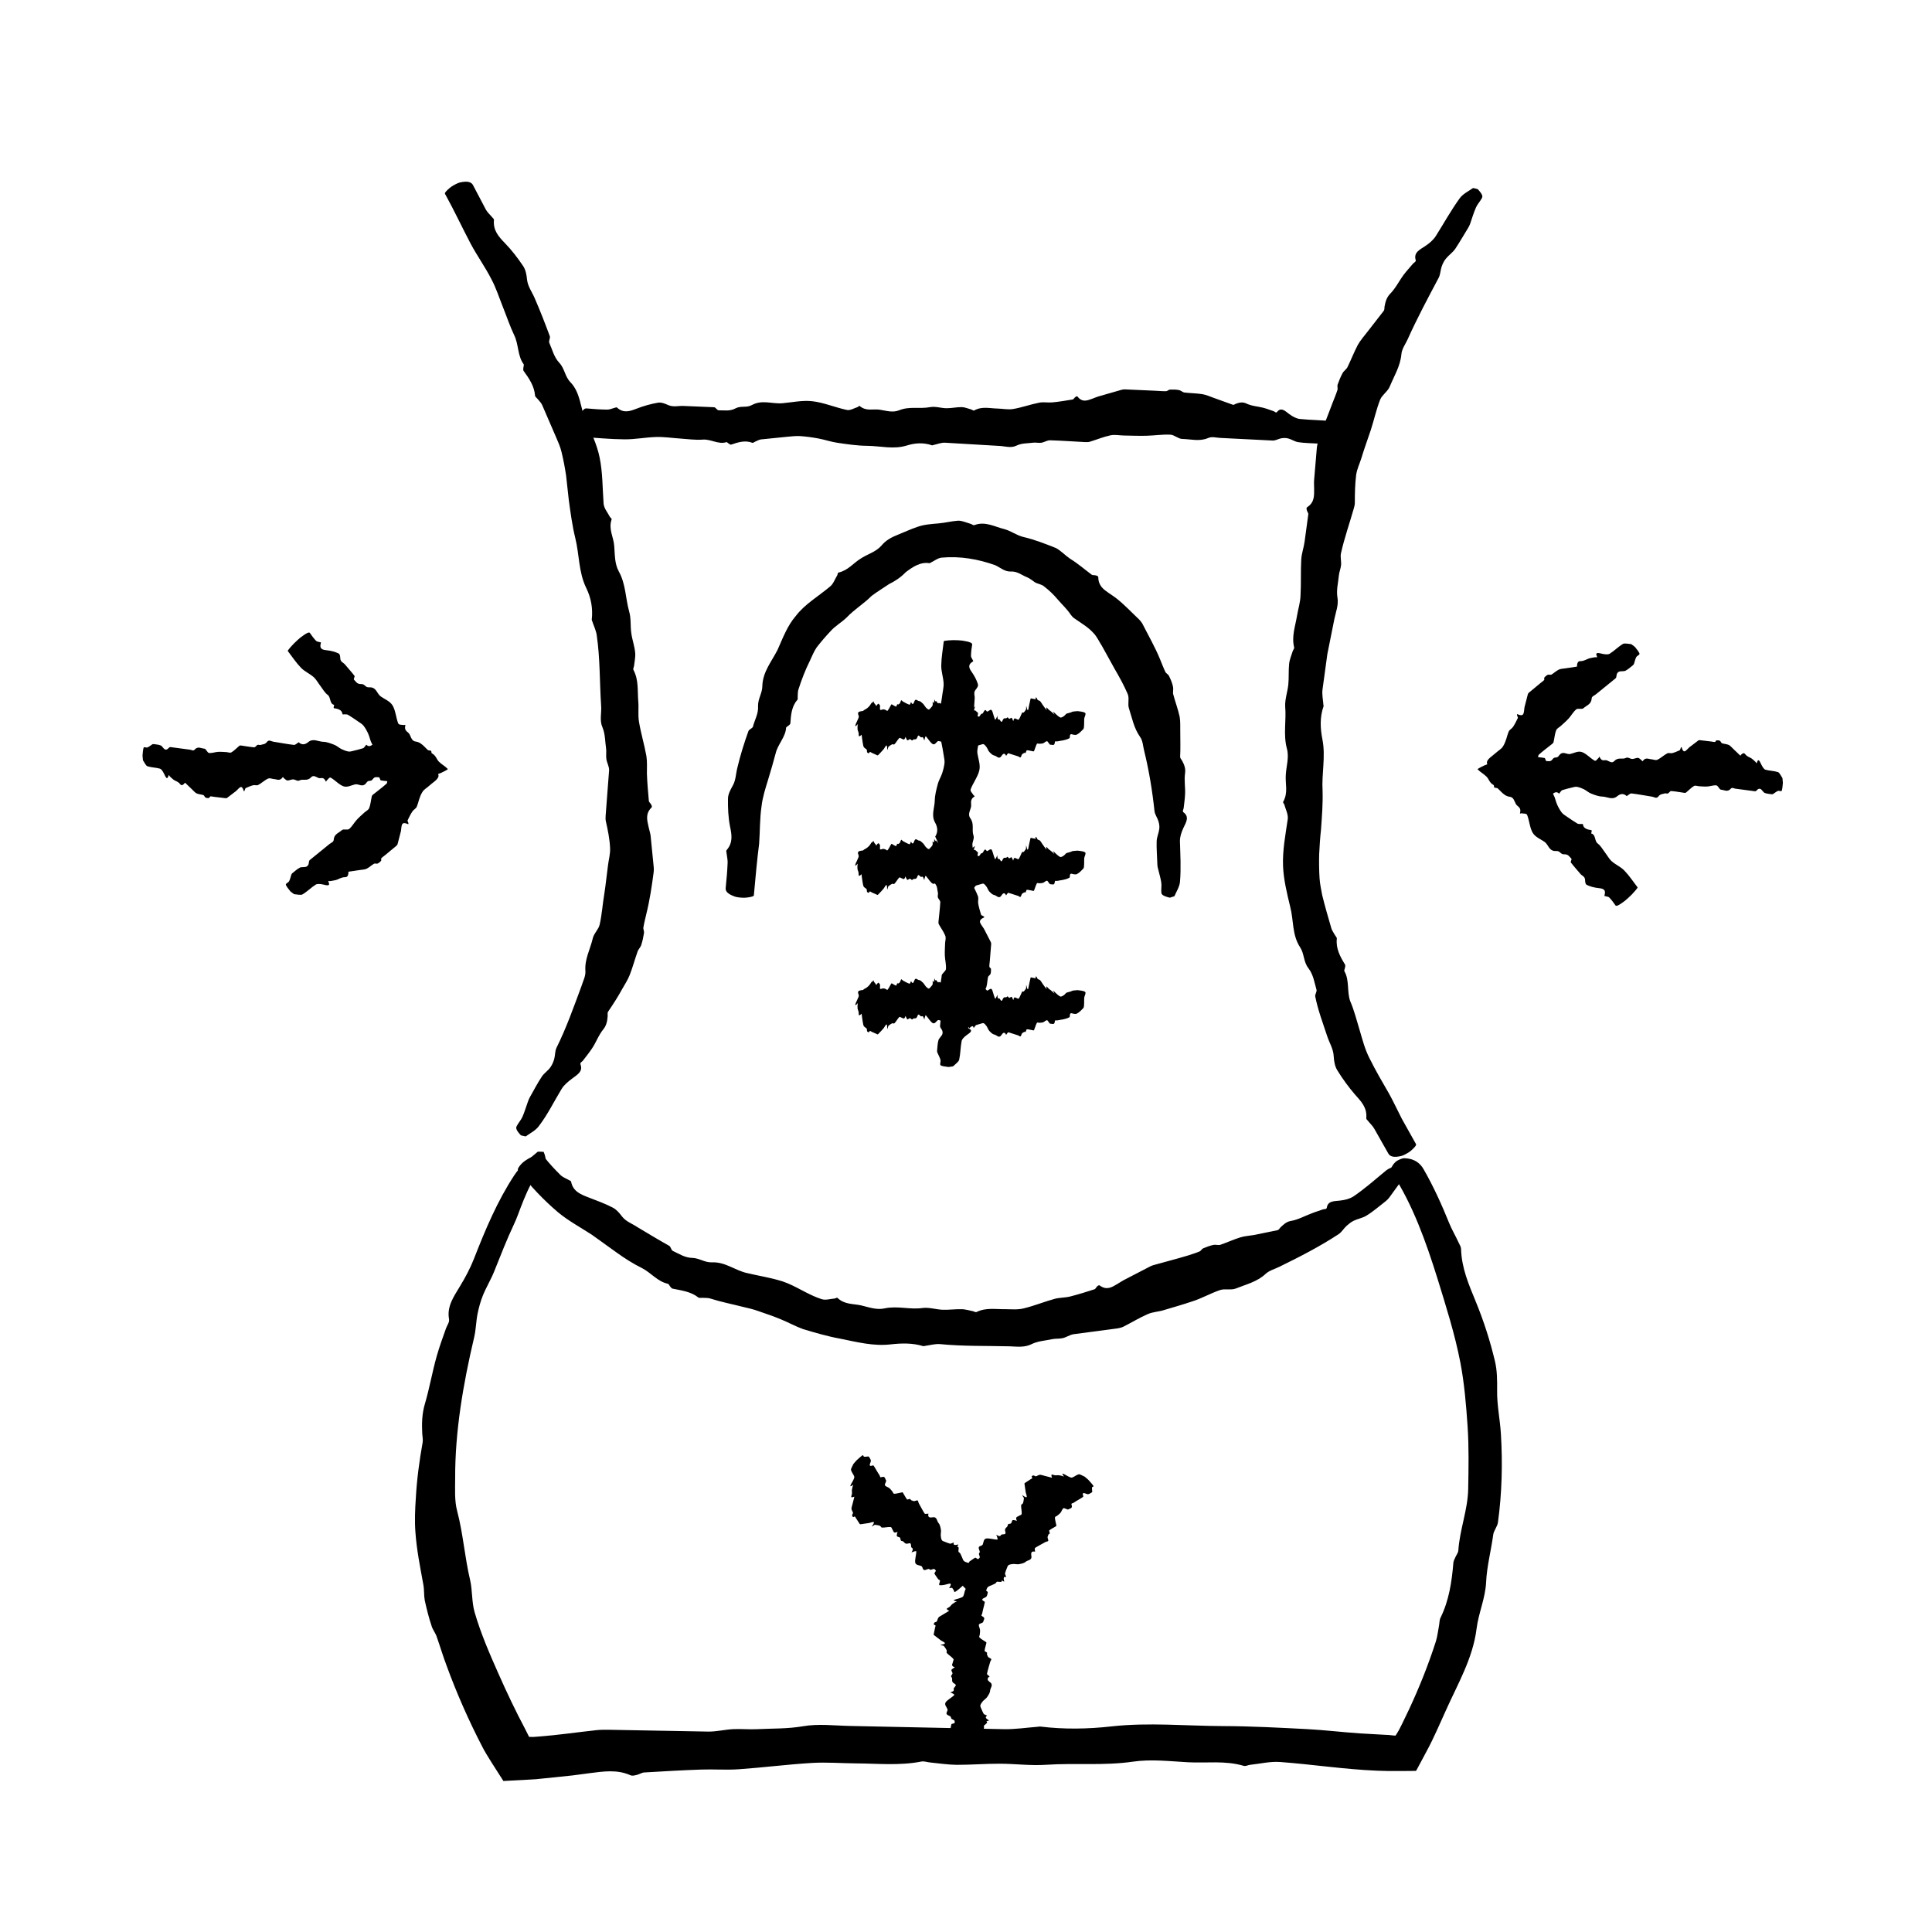 <?xml version="1.0" encoding="UTF-8"?>
<!-- Uploaded to: SVG Repo, www.svgrepo.com, Generator: SVG Repo Mixer Tools -->
<svg fill="#000000" width="800px" height="800px" version="1.1" viewBox="144 144 512 512" xmlns="http://www.w3.org/2000/svg">
 <g>
  <path d="m220.96 380.23c-1.367-1.664-1.258-1.832-1.137-1.988 0.227-0.289 0.629-0.387 0.805-0.727 0.262-0.504 0.383-1.148 0.578-1.715 0.059-0.172 0.156-0.312 0.289-0.414 0.637-0.504 1.219-1.055 1.961-1.449 0.395-0.211 1.125-0.082 1.594-0.211 0.324-0.09 0.527-0.309 0.672-0.578 0.176-0.352 0.086-0.977 0.367-1.223 1.742-1.414 3.523-2.867 5.262-4.281 0.398-0.344 1.047-0.438 1.094-1.129 0.09-1.492 1.367-1.785 2.188-2.539 0.371-0.348 1.48 0.051 1.879-0.277 0.797-0.66 1.293-1.621 1.988-2.394 0.648-0.719 1.391-1.352 2.102-2.004 0.418-0.395 1.023-0.605 1.25-1.184 0.352-0.902 0.441-2.055 0.676-3.074 0.051-0.227 0.195-0.359 0.352-0.488 1.18-0.945 2.414-1.848 3.543-2.863 0.277-0.25 0.152-0.91 0.336-1.254 0.18-0.332 0.594-0.43 0.777-0.754 0.316-0.625 1.125-1.219 0.434-1.535-0.555-0.465-0.117-0.109 0.016-0.133 0.238 0.031 0.613-0.023 1.039-0.172 0.059-0.07 0.09-0.16 0.086-0.262-0.012-0.082-0.586-0.016-0.848 0.039-0.023 0.004-0.105 0.031-0.07 0.016 0.746-0.336 0.363-0.551-0.207-0.137-0.109 0.281-0.543 0.055-0.91-0.227-0.348-0.258-0.629-0.574-0.891-0.918-0.523-0.684-0.945-1.465-1.535-2.082-0.887-0.926-1.508-2.109-2.141-3.285-0.398-0.734-0.555-1.715-0.906-2.492-0.344-0.766-0.734-1.484-1.219-2.121-0.336-0.449-0.836-0.742-1.305-1.062-0.945-0.656-1.898-1.301-2.898-1.906-0.215-0.125-0.621-0.074-0.938-0.105-0.172-0.016-0.469 0.098-0.488-0.07-0.137-1.137-1.16-1.379-2.258-1.562-0.117-0.02-0.055-0.223-0.047-0.367 0.004-0.168 0.18-0.508 0.051-0.527-1.168-0.246-0.816-2.004-1.637-2.606-0.816-0.598-1.301-1.531-1.914-2.332-0.621-0.797-1.094-1.738-1.844-2.41-1.02-0.906-2.379-1.465-3.324-2.445-1.285-1.32-2.312-2.887-3.441-4.359-0.051-0.066-0.18-0.059 0.066-0.402 0.242-0.332 0.867-1.062 1.438-1.641 0.535-0.543 1.438-1.367 1.785-1.633 1.656-1.27 2.309-1.492 2.488-1.215 0.504 0.746 1.043 1.461 1.656 2.102 0.223 0.242 0.695 0.23 1.039 0.352 0.105 0.031 0.289-0.012 0.227 0.188-0.504 1.656 0.48 1.828 1.527 1.945 1.188 0.133 2.231 0.406 3.129 0.836 0.422 0.203 0.457 0.797 0.488 1.387 0.047 0.883 0.816 1.039 1.234 1.547 0.84 1.012 1.734 1.98 2.539 3.031 0.121 0.152-0.309 0.852-0.16 0.988 0.523 0.5 0.816 1.223 1.891 1.168 1.047-0.055 1.055 0.941 2.109 0.871 1.988-0.133 2.035 1.672 3.129 2.434 1.078 0.746 2.418 1.238 3.113 2.371 0.789 1.293 0.902 3.258 1.492 4.75 0.188 0.465 0.977 0.324 1.5 0.441 0.109 0.023 0.449-0.168 0.398 0.016-0.434 1.637 0.727 1.688 1.133 2.484 0.406 0.777 0.578 1.789 1.664 1.883 1.844 0.262 2.664 2.215 4.367 3.195 0.992 0.605 1.078 1.477 1.727 2.133 0.605 0.621 1.668 1.219 2.289 1.875l0.09 0.105c-0.469 0.367-1.285 0.715-1.898 1.031-0.223 0.109-0.746 0.191-0.676 0.324 0.5 1.109-1.273 2.023-2.215 2.906-0.676 0.641-1.578 1.082-2 1.84-0.852 1.406-0.984 2.711-1.449 3.82-0.242 0.57-0.84 0.781-1.164 1.27-0.492 0.734-0.898 1.566-1.293 2.394-0.051 0.105 0.195 0.516 0.215 0.699 0.02 0.156 0.098 0.367-0.141 0.266-1.566-0.691-1.586 0.168-1.715 0.922-0.051 0.312-0.051 0.691-0.121 0.984-0.297 1.145-0.586 2.258-0.871 3.367-0.051 0.18-0.137 0.328-0.262 0.434l-3.043 2.523c-0.344 0.289-0.727 0.523-1.023 0.855-0.109 0.121 0.059 0.523-0.047 0.648-0.258 0.301-0.551 0.559-0.926 0.734-0.223 0.102-0.734-0.09-0.938 0.035-0.684 0.402-1.23 0.953-1.949 1.32-0.465 0.23-1.137 0.258-1.738 0.344-1.004 0.145-2.066 0.309-3.023 0.449-0.156 0.031-0.07 0.301-0.098 0.465-0.074 0.551-0.25 0.992-0.875 0.996-1.039 0.004-1.582 0.504-2.379 0.746-0.48 0.141-1.047 0.195-1.57 0.297-0.176 0.039-0.613-0.18-0.449 0.176 0.605 1.352-0.578 0.898-1.508 0.707-0.812-0.168-1.492-0.195-1.891 0.055-1.23 0.785-2.215 1.82-3.477 2.574-0.453 0.266-1.422 0.012-2.195-0.047-0.082 0-0.449-0.316-1.02-0.738z"/>
  <path d="m181.77 344.23c0.16-2.144 0.312-2.191 0.465-2.207 0.281-0.047 0.559 0.168 0.84 0.059 0.418-0.172 0.84-0.539 1.258-0.801 0.125-0.082 0.258-0.105 0.383-0.09 0.625 0.098 1.25 0.109 1.875 0.359 0.328 0.121 0.66 0.734 0.988 0.973 0.227 0.16 0.457 0.156 0.684 0.066 0.293-0.125 0.586-0.637 0.875-0.609 1.723 0.23 3.516 0.469 5.234 0.695 0.406 0.039 0.816 0.434 1.215-0.02 0.867-0.992 1.734-0.301 2.594-0.25 0.395 0.016 0.785 1.082 1.18 1.133 0.801 0.102 1.602-0.238 2.402-0.289 0.75-0.051 1.5 0.031 2.254 0.066 0.441 0.02 0.891 0.297 1.336 0.047 0.684-0.387 1.371-1.145 2.055-1.699 0.152-0.121 0.309-0.109 0.457-0.098 1.176 0.16 2.344 0.398 3.516 0.48 0.293 0.02 0.586-0.539 0.875-0.648 0.281-0.105 0.559 0.117 0.84 0.012 0.543-0.211 1.094-0.07 1.641-0.777 0.555-0.719 1.117-0.16 1.676-0.082 1.824 0.281 3.641 0.645 5.461 0.855 0.395 0.047 0.785-0.402 1.18-0.625 0.035-0.023 0.074-0.102 0.109-0.066 0.84 0.766 1.676 0.648 2.516-0.047 1.324-1.102 2.648-0.117 3.969-0.086 0.992 0.023 1.984 0.422 2.977 0.805 0.625 0.242 1.246 0.816 1.867 1.129 0.609 0.301 1.219 0.527 1.832 0.641 0.434 0.074 0.863-0.07 1.293-0.172 0.875-0.207 1.758-0.43 2.629-0.707 0.191-0.059 0.383-0.383 0.57-0.586 0.105-0.105 0.207-0.398 0.309-0.297 0.699 0.711 1.395 0.156 2.098-0.492 0.074-0.07 0.152 0.117 0.227 0.227 0.09 0.121 0.176 0.488 0.266 0.414 0.777-0.66 1.551 0.84 2.324 0.684 0.777-0.156 1.559 0.156 2.332 0.293 0.777 0.133 1.551 0.457 2.328 0.398 1.055-0.074 2.109-0.641 3.164-0.621 1.426 0.023 2.852 0.406 4.277 0.648 0.066 0.016 0.133-0.086 0.188 0.332 0.051 0.406 0.105 1.367 0.109 2.176 0.004 0.762-0.039 1.984-0.086 2.414-0.211 2.074-0.449 2.684-0.695 2.625-0.684-0.172-1.375-0.297-2.062-0.316-0.25-0.012-0.508 0.328-0.762 0.488-0.074 0.051-0.152 0.207-0.227 0.023-0.629-1.527-1.266-0.953-1.906-0.297-0.727 0.746-1.449 1.289-2.172 1.621-0.344 0.152-0.691-0.242-1.031-0.641-0.508-0.59-1.02-0.156-1.527-0.223-1.02-0.117-2.035-0.172-3.055-0.344-0.152-0.023-0.301-0.816-0.453-0.812-0.559 0.016-1.125-0.297-1.676 0.504-0.543 0.781-1.094 0.086-1.637 0.883-1.02 1.496-2.035 0.258-3.055 0.488-1.004 0.238-2.004 0.836-3.012 0.523-1.145-0.352-2.289-1.668-3.43-2.301-0.352-0.195-0.711 0.465-1.062 0.746-0.074 0.059-0.156 0.438-0.227 0.273-0.66-1.461-1.32-0.68-1.984-0.953-0.648-0.262-1.301-0.855-1.949-0.156-1.031 1.117-2.062 0.312-3.09 0.832-0.543 0.273-1.094-0.281-1.641-0.289-0.508-0.012-1.02 0.312-1.523 0.297-0.316-0.02-0.637-0.402-0.953-0.629-0.102-0.074-0.207-0.387-0.301-0.242-0.777 1.133-1.551 0.523-2.328 0.488-0.523-0.031-1.043-0.352-1.562-0.117-0.867 0.387-1.727 1.223-2.594 1.672-0.441 0.238-0.891-0.039-1.336 0.082-0.676 0.172-1.352 0.469-2.019 0.77-0.09 0.039-0.176 0.504-0.262 0.648-0.074 0.125-0.152 0.324-0.223 0.09-0.48-1.594-0.961-1.004-1.445-0.559-0.207 0.188-0.406 0.449-0.609 0.605-0.789 0.605-1.562 1.188-2.324 1.77-0.125 0.098-0.258 0.137-0.383 0.117l-3.055-0.363c-0.344-0.047-0.684-0.137-1.031-0.117-0.125 0.012-0.25 0.418-0.379 0.43-0.309 0.035-0.609 0.012-0.918-0.133-0.176-0.086-0.352-0.578-0.527-0.641-0.598-0.195-1.199-0.191-1.793-0.441-0.383-0.16-0.762-0.625-1.145-0.984-0.629-0.605-1.305-1.25-1.898-1.82-0.102-0.098-0.207 0.16-0.309 0.262-0.344 0.332-0.684 0.523-1.027 0.086-0.57-0.73-1.145-0.762-1.715-1.152-0.344-0.238-0.684-0.605-1.027-0.906-0.117-0.102-0.23-0.562-0.344-0.195-0.414 1.379-0.812 0.227-1.215-0.562-0.352-0.691-0.711-1.195-1.062-1.301-1.109-0.312-2.215-0.277-3.324-0.641-0.395-0.125-0.785-0.992-1.18-1.582-0.004-0.059-0.035-0.547-0.113-1.242z"/>
  <path d="m577.28 315.45c1.371 1.664 1.258 1.832 1.137 1.988-0.227 0.289-0.629 0.387-0.805 0.727-0.262 0.504-0.383 1.148-0.578 1.715-0.059 0.172-0.156 0.312-0.289 0.414-0.637 0.504-1.219 1.055-1.961 1.449-0.395 0.211-1.125 0.082-1.594 0.211-0.324 0.09-0.527 0.309-0.672 0.578-0.176 0.352-0.086 0.977-0.367 1.223-1.742 1.414-3.523 2.867-5.262 4.281-0.398 0.344-1.047 0.438-1.094 1.129-0.09 1.492-1.367 1.785-2.188 2.539-0.371 0.348-1.48-0.051-1.879 0.277-0.797 0.66-1.293 1.621-1.988 2.394-0.648 0.719-1.391 1.352-2.102 2.004-0.418 0.395-1.023 0.605-1.25 1.184-0.352 0.902-0.441 2.055-0.676 3.074-0.051 0.227-0.195 0.359-0.352 0.488-1.18 0.945-2.414 1.848-3.543 2.863-0.277 0.25-0.152 0.91-0.336 1.254-0.18 0.332-0.594 0.43-0.777 0.754-0.316 0.625-1.125 1.219-0.434 1.535 0.555 0.465 0.117 0.109-0.016 0.133-0.238-0.031-0.613 0.023-1.039 0.172-0.059 0.07-0.09 0.16-0.086 0.262 0.012 0.082 0.586 0.016 0.848-0.039 0.023-0.004 0.105-0.031 0.07-0.016-0.746 0.336-0.363 0.551 0.207 0.137 0.109-0.281 0.543-0.055 0.91 0.227 0.348 0.258 0.629 0.574 0.891 0.918 0.523 0.684 0.945 1.465 1.535 2.082 0.887 0.926 1.508 2.109 2.141 3.285 0.398 0.734 0.555 1.715 0.906 2.492 0.344 0.766 0.734 1.484 1.219 2.121 0.336 0.449 0.836 0.742 1.305 1.062 0.945 0.656 1.898 1.301 2.898 1.906 0.215 0.125 0.621 0.074 0.938 0.105 0.172 0.016 0.469-0.098 0.488 0.07 0.137 1.137 1.16 1.379 2.258 1.562 0.117 0.02 0.055 0.223 0.047 0.367-0.004 0.168-0.18 0.508-0.051 0.527 1.168 0.246 0.816 2.004 1.637 2.606 0.816 0.598 1.301 1.531 1.914 2.332 0.621 0.797 1.094 1.738 1.844 2.41 1.02 0.906 2.379 1.465 3.324 2.445 1.285 1.32 2.312 2.887 3.441 4.359 0.051 0.066 0.18 0.059-0.066 0.402-0.242 0.332-0.867 1.062-1.438 1.641-0.535 0.543-1.438 1.367-1.785 1.633-1.656 1.27-2.309 1.492-2.488 1.215-0.504-0.746-1.043-1.461-1.656-2.102-0.223-0.242-0.695-0.23-1.039-0.352-0.105-0.031-0.289 0.012-0.227-0.188 0.504-1.656-0.48-1.828-1.527-1.945-1.188-0.133-2.231-0.406-3.129-0.836-0.422-0.203-0.457-0.797-0.488-1.387-0.047-0.883-0.816-1.039-1.234-1.547-0.84-1.012-1.734-1.98-2.539-3.031-0.121-0.152 0.309-0.852 0.16-0.988-0.523-0.5-0.816-1.223-1.891-1.168-1.047 0.055-1.055-0.941-2.109-0.871-1.988 0.133-2.035-1.672-3.129-2.434-1.078-0.746-2.418-1.238-3.113-2.371-0.789-1.293-0.902-3.258-1.492-4.75-0.188-0.465-0.977-0.324-1.5-0.441-0.109-0.023-0.449 0.168-0.398-0.016 0.453-1.648-0.707-1.699-1.113-2.492-0.406-0.777-0.578-1.789-1.664-1.883-1.844-0.262-2.664-2.215-4.367-3.195-0.992-0.605-1.078-1.477-1.727-2.133-0.605-0.621-1.668-1.219-2.289-1.875l-0.09-0.105c0.469-0.367 1.285-0.715 1.898-1.031 0.223-0.109 0.746-0.191 0.676-0.324-0.5-1.109 1.273-2.023 2.215-2.906 0.676-0.641 1.578-1.082 2-1.84 0.852-1.406 0.984-2.711 1.449-3.82 0.242-0.57 0.84-0.781 1.164-1.27 0.492-0.734 0.898-1.566 1.293-2.394 0.051-0.105-0.195-0.516-0.215-0.699-0.02-0.156-0.098-0.367 0.141-0.266 1.566 0.691 1.586-0.168 1.715-0.922 0.051-0.312 0.051-0.691 0.121-0.984 0.297-1.145 0.586-2.258 0.871-3.367 0.051-0.18 0.137-0.328 0.262-0.434l3.043-2.523c0.344-0.289 0.727-0.523 1.023-0.855 0.109-0.121-0.059-0.523 0.047-0.648 0.258-0.301 0.551-0.559 0.926-0.734 0.223-0.102 0.734 0.09 0.938-0.035 0.684-0.402 1.23-0.953 1.949-1.32 0.465-0.23 1.137-0.258 1.738-0.344 1.004-0.145 2.066-0.309 3.023-0.449 0.156-0.031 0.07-0.301 0.098-0.465 0.074-0.551 0.25-0.992 0.875-0.996 1.039-0.004 1.582-0.504 2.379-0.746 0.48-0.141 1.047-0.195 1.57-0.297 0.176-0.039 0.613 0.18 0.449-0.176-0.605-1.352 0.578-0.898 1.508-0.707 0.812 0.168 1.492 0.195 1.891-0.055 1.23-0.785 2.215-1.82 3.477-2.574 0.453-0.266 1.422-0.012 2.195 0.047 0.066 0.008 0.438 0.324 1 0.746z"/>
  <path d="m616.48 351.45c-0.16 2.144-0.312 2.191-0.465 2.207-0.281 0.047-0.559-0.168-0.84-0.059-0.418 0.172-0.84 0.539-1.258 0.801-0.125 0.082-0.258 0.105-0.383 0.09-0.625-0.098-1.25-0.109-1.875-0.359-0.328-0.121-0.66-0.734-0.988-0.973-0.227-0.16-0.457-0.156-0.684-0.066-0.293 0.125-0.586 0.637-0.875 0.609-1.723-0.23-3.516-0.469-5.234-0.695-0.406-0.039-0.816-0.434-1.215 0.02-0.867 0.992-1.734 0.301-2.594 0.25-0.395-0.016-0.785-1.082-1.18-1.133-0.801-0.102-1.602 0.238-2.402 0.289-0.75 0.051-1.5-0.031-2.254-0.066-0.441-0.02-0.891-0.297-1.336-0.047-0.684 0.387-1.371 1.145-2.055 1.699-0.152 0.121-0.309 0.109-0.457 0.098-1.176-0.16-2.344-0.398-3.516-0.48-0.293-0.02-0.586 0.539-0.875 0.648-0.281 0.105-0.559-0.117-0.84-0.012-0.543 0.211-1.094 0.07-1.641 0.777-0.555 0.719-1.117 0.16-1.676 0.082-1.824-0.281-3.641-0.645-5.461-0.855-0.395-0.047-0.785 0.402-1.18 0.625-0.035 0.023-0.074 0.102-0.109 0.066-0.84-0.766-1.676-0.648-2.516 0.047-1.324 1.102-2.648 0.117-3.969 0.086-0.992-0.023-1.984-0.422-2.977-0.805-0.625-0.242-1.246-0.816-1.867-1.129-0.609-0.301-1.219-0.527-1.832-0.641-0.434-0.074-0.863 0.07-1.293 0.172-0.875 0.207-1.758 0.43-2.629 0.707-0.191 0.059-0.383 0.383-0.57 0.586-0.105 0.105-0.207 0.398-0.309 0.297-0.699-0.711-1.395-0.156-2.098 0.492-0.074 0.07-0.152-0.117-0.227-0.227-0.09-0.121-0.176-0.488-0.266-0.414-0.777 0.66-1.551-0.84-2.324-0.684-0.777 0.156-1.559-0.156-2.332-0.293-0.777-0.133-1.551-0.457-2.328-0.398-1.055 0.074-2.109 0.641-3.164 0.621-1.426-0.023-2.852-0.406-4.277-0.648-0.066-0.016-0.133 0.086-0.188-0.332-0.051-0.406-0.105-1.367-0.109-2.176-0.004-0.762 0.039-1.984 0.086-2.414 0.211-2.074 0.449-2.684 0.695-2.625 0.684 0.172 1.375 0.297 2.062 0.316 0.25 0.012 0.508-0.328 0.762-0.488 0.074-0.051 0.152-0.207 0.227-0.023 0.629 1.527 1.266 0.953 1.906 0.297 0.727-0.746 1.449-1.289 2.172-1.621 0.344-0.152 0.691 0.242 1.031 0.641 0.508 0.59 1.02 0.156 1.527 0.223 1.02 0.117 2.035 0.172 3.055 0.344 0.152 0.023 0.301 0.816 0.453 0.812 0.559-0.016 1.125 0.297 1.676-0.504 0.543-0.781 1.094-0.086 1.637-0.883 1.02-1.496 2.035-0.258 3.055-0.488 1.004-0.238 2.004-0.836 3.012-0.523 1.145 0.352 2.289 1.668 3.43 2.301 0.352 0.195 0.711-0.465 1.062-0.746 0.074-0.059 0.156-0.438 0.227-0.273 0.66 1.461 1.32 0.68 1.984 0.953 0.648 0.262 1.301 0.855 1.949 0.156 1.031-1.117 2.062-0.312 3.09-0.832 0.543-0.273 1.094 0.281 1.641 0.289 0.508 0.012 1.02-0.312 1.523-0.297 0.316 0.02 0.637 0.402 0.953 0.629 0.102 0.074 0.207 0.387 0.301 0.242 0.777-1.133 1.551-0.523 2.328-0.488 0.523 0.031 1.043 0.352 1.562 0.117 0.867-0.387 1.727-1.223 2.594-1.672 0.441-0.238 0.891 0.039 1.336-0.082 0.676-0.172 1.352-0.469 2.019-0.77 0.09-0.039 0.176-0.504 0.262-0.648 0.074-0.125 0.152-0.324 0.223-0.09 0.48 1.594 0.961 1.004 1.445 0.559 0.207-0.188 0.406-0.449 0.609-0.605 0.789-0.605 1.562-1.188 2.324-1.77 0.125-0.098 0.258-0.137 0.383-0.117l3.055 0.363c0.344 0.047 0.684 0.137 1.031 0.117 0.125-0.012 0.25-0.418 0.379-0.43 0.309-0.035 0.609-0.012 0.918 0.133 0.176 0.086 0.352 0.578 0.527 0.641 0.598 0.195 1.199 0.191 1.793 0.441 0.383 0.16 0.762 0.625 1.145 0.984 0.629 0.605 1.305 1.25 1.898 1.82 0.102 0.098 0.207-0.16 0.309-0.262 0.344-0.332 0.684-0.523 1.027-0.086 0.57 0.73 1.145 0.762 1.715 1.152 0.344 0.238 0.684 0.605 1.027 0.906 0.117 0.102 0.23 0.562 0.344 0.195 0.414-1.379 0.812-0.227 1.215 0.562 0.352 0.691 0.711 1.195 1.062 1.301 1.109 0.312 2.215 0.277 3.324 0.641 0.395 0.125 0.785 0.992 1.18 1.582 0 0.055 0.035 0.547 0.113 1.242z"/>
  <path d="m282.05 444.88c-1.531-1.621-1.309-2.086-1.074-2.527 0.441-0.832 1.102-1.531 1.484-2.398 0.57-1.301 0.961-2.684 1.449-4.016 0.152-0.402 0.297-0.805 0.516-1.176 1.023-1.812 1.984-3.668 3.148-5.422 0.59-0.941 1.719-1.621 2.336-2.57 0.449-0.645 0.746-1.367 0.961-2.109 0.266-0.961 0.188-2.07 0.594-2.961 2.625-5.266 4.586-10.852 6.644-16.395 0.387-1.32 1.125-2.562 1.031-4-0.238-3.102 1.27-5.723 1.941-8.586 0.262-1.305 1.551-2.402 1.844-3.715 0.598-2.676 0.77-5.422 1.223-8.113 0.398-2.527 0.637-5.094 0.988-7.633 0.188-1.512 0.629-3.008 0.543-4.539-0.109-2.367-0.586-4.742-1.129-7.109-0.105-0.523-0.074-1.043-0.039-1.566 0.309-3.977 0.609-7.965 0.91-11.93 0.023-0.996-0.594-1.988-0.73-2.984-0.137-0.945 0.059-1.906-0.082-2.852-0.277-1.848-0.191-3.715-0.957-5.543-0.816-1.848-0.195-3.785-0.344-5.684-0.414-6.168-0.258-12.414-1.148-18.57-0.156-1.336-0.801-2.602-1.223-3.883-0.039-0.121-0.133-0.242-0.117-0.371 0.328-2.941-0.16-5.785-1.477-8.434-2.035-4.203-1.797-8.828-2.891-13.219-0.805-3.285-1.25-6.664-1.715-10.055-0.227-2.086-0.48-4.336-0.711-6.453-0.312-2.098-0.699-4.176-1.199-6.223-0.328-1.457-0.969-2.82-1.551-4.191-1.199-2.769-2.398-5.547-3.602-8.332-0.262-0.598-0.816-1.094-1.234-1.633-0.227-0.289-0.625-0.516-0.648-0.871-0.195-2.484-1.57-4.527-3.031-6.519-0.156-0.211-0.074-0.523-0.066-0.812 0.004-0.328 0.23-0.746 0.055-1.004-1.617-2.207-1.285-5.215-2.465-7.617-1.152-2.41-1.988-4.953-2.988-7.438-0.992-2.481-1.805-5.059-3.062-7.418-1.648-3.246-3.797-6.207-5.492-9.402-2.273-4.312-4.348-8.777-6.672-12.984-0.102-0.188-0.297-0.312-0.035-0.684 0.258-0.352 0.957-1.031 1.629-1.496 0.629-0.434 1.727-0.977 2.176-1.078 2.152-0.492 3.109-0.086 3.516 0.699 1.137 2.172 2.266 4.312 3.394 6.465 0.422 0.781 1.152 1.402 1.734 2.109 0.172 0.207 0.441 0.371 0.418 0.691-0.266 2.691 1.246 4.394 2.875 6.07 1.863 1.91 3.43 3.984 4.883 6.137 0.664 1.023 0.883 2.273 1.008 3.547 0.215 1.883 1.355 3.324 2.051 4.984 1.43 3.293 2.731 6.644 3.981 10.012 0.188 0.504-0.344 1.293-0.133 1.777 0.812 1.797 1.215 3.758 2.656 5.297 1.422 1.516 1.461 3.57 2.891 5.078 2.746 2.828 2.625 6.699 4.051 10 1.422 3.258 3.027 6.488 3.734 9.992 0.828 3.984 0.762 8.191 1.062 12.27 0.117 1.258 1.062 2.312 1.648 3.461 0.125 0.246 0.559 0.418 0.465 0.715-0.875 2.606 0.551 4.656 0.695 7.019 0.203 2.297 0.074 4.66 1.215 6.746 1.863 3.336 1.758 7.055 2.734 10.574 0.559 1.863 0.301 3.859 0.578 5.762 0.23 1.777 0.898 3.496 1.039 5.289 0.09 1.117-0.188 2.273-0.312 3.41-0.039 0.363-0.324 0.754-0.141 1.094 1.379 2.609 1.039 5.394 1.25 8.117 0.191 1.828-0.105 3.688 0.191 5.512 0.488 3.027 1.414 6.051 1.969 9.117 0.246 1.578 0.137 3.164 0.145 4.746 0.086 2.398 0.297 4.797 0.516 7.215 0.031 0.312 0.48 0.645 0.621 0.961 0.117 0.273 0.309 0.555 0.055 0.801-1.656 1.641-1.129 3.379-0.746 5.133 0.156 0.734 0.402 1.48 0.523 2.215 0.281 2.836 0.559 5.664 0.84 8.484 0.039 0.469 0.031 0.938-0.035 1.387-0.484 3.656-1.02 7.297-1.914 10.891-0.273 1.215-0.594 2.418-0.797 3.648-0.082 0.453 0.238 0.977 0.168 1.438-0.172 1.094-0.398 2.176-0.742 3.231-0.203 0.621-0.801 1.145-0.977 1.762-0.73 2.051-1.285 4.144-2.082 6.184-0.508 1.289-1.305 2.5-2 3.723-1.109 2.055-2.414 4.035-3.723 5.984-0.207 0.312-0.082 0.734-0.105 1.109-0.082 1.266-0.297 2.484-1.113 3.5-1.375 1.668-1.965 3.621-3.18 5.332-0.695 1.039-1.508 2.016-2.258 3.012-0.246 0.332-0.84 0.539-0.648 1.039 0.707 1.883-0.918 2.731-2.188 3.703-1.129 0.848-2.188 1.715-2.828 2.781-2.016 3.309-3.691 6.797-6.055 9.875-0.812 1.113-2.242 1.828-3.426 2.676-0.098 0.055-0.562-0.113-1.293-0.258z"/>
  <path d="m535.61 194.12c1.512 1.613 1.301 2.023 1.047 2.492-0.465 0.836-1.152 1.527-1.535 2.43-0.578 1.344-1.012 2.754-1.484 4.156-0.145 0.422-0.332 0.82-0.562 1.195-1.137 1.832-2.203 3.719-3.41 5.535-0.645 0.953-1.723 1.684-2.469 2.594-0.523 0.629-0.871 1.355-1.137 2.109-0.336 0.973-0.332 2.117-0.812 3.012-2.848 5.375-5.738 10.766-8.23 16.332-0.59 1.289-1.516 2.465-1.637 3.926-0.289 3.152-1.926 5.738-3.082 8.535-0.508 1.273-2 2.188-2.539 3.461-1.031 2.613-1.613 5.387-2.484 8.055-0.828 2.5-1.75 4.961-2.5 7.481-0.469 1.484-1.18 2.906-1.387 4.473-0.297 2.414-0.344 4.898-0.344 7.367-0.012 0.543-0.152 1.059-0.301 1.57-1.113 3.914-2.488 7.789-3.371 11.77-0.223 0.992 0.121 2.106 0.023 3.125-0.09 0.969-0.508 1.879-0.594 2.852-0.168 1.898-0.691 3.727-0.371 5.719 0.367 2.019-0.43 3.856-0.812 5.754l-1.859 9.289-1.281 9.371c-0.172 1.355 0.145 2.746 0.242 4.109 0.012 0.133 0.07 0.273 0.02 0.398-0.996 2.832-0.867 5.773-0.297 8.676 0.918 4.59-0.223 9.113 0.051 13.668 0.105 3.41-0.168 6.836-0.418 10.293-0.238 2.172-0.379 4.328-0.484 6.508-0.055 2.133-0.031 4.266 0.105 6.387 0.102 1.5 0.418 2.977 0.695 4.449 0.719 2.961 1.586 5.891 2.43 8.805 0.188 0.629 0.637 1.203 0.957 1.805 0.176 0.316 0.523 0.598 0.492 0.957-0.293 2.535 0.863 4.731 2.176 6.84 0.137 0.23 0.023 0.527-0.004 0.805-0.035 0.324-0.309 0.715-0.152 0.984 1.355 2.371 0.629 5.352 1.512 7.879 1.074 2.449 1.691 5.055 2.488 7.613 0.754 2.574 1.422 5.188 2.644 7.57 1.621 3.254 3.457 6.402 5.266 9.523 1.168 2.141 2.195 4.359 3.316 6.535l3.582 6.398c0.105 0.188 0.312 0.336 0.059 0.73-0.242 0.367-0.934 1.078-1.586 1.559-0.621 0.449-1.707 1.004-2.152 1.117-2.117 0.523-3.094 0.137-3.516-0.656-1.234-2.176-2.453-4.332-3.672-6.488-0.43-0.805-1.16-1.445-1.738-2.18-0.176-0.215-0.449-0.387-0.418-0.711 0.262-2.762-1.379-4.434-2.977-6.211-1.754-2.039-3.336-4.219-4.731-6.488-0.645-1.082-0.84-2.367-0.926-3.672-0.09-1.949-1.125-3.512-1.703-5.266-1.148-3.508-2.473-6.953-3.188-10.578-0.125-0.527 0.488-1.281 0.332-1.793-0.562-1.934-0.812-3.949-2.125-5.68-1.352-1.703-1.074-3.805-2.207-5.551-2.188-3.305-1.691-7.188-2.637-10.75-0.848-3.535-1.738-7.106-1.895-10.75-0.168-4.168 0.645-8.375 1.25-12.5 0.145-1.285-0.559-2.523-0.898-3.793-0.07-0.273-0.457-0.535-0.309-0.805 1.371-2.418 0.5-4.766 0.684-7.144 0.133-2.332 0.945-4.648 0.277-6.977-0.984-3.723-0.105-7.402-0.438-11.117-0.09-1.969 0.641-3.883 0.832-5.836 0.18-1.812 0.023-3.664 0.215-5.477 0.121-1.133 0.609-2.223 0.941-3.324 0.102-0.352 0.473-0.68 0.383-1.047-0.711-2.887 0.309-5.566 0.754-8.305 0.309-1.844 0.906-3.637 0.945-5.523 0.172-3.109 0.016-6.297 0.188-9.441 0.09-1.617 0.68-3.141 0.887-4.731 0.324-2.394 0.648-4.82 0.984-7.254 0.039-0.316-0.328-0.734-0.398-1.082-0.055-0.293-0.18-0.613 0.117-0.801 1.969-1.285 1.824-3.109 1.824-4.922 0-0.754-0.074-1.543-0.004-2.281 0.242-2.867 0.484-5.719 0.727-8.566 0.047-0.469 0.137-0.926 0.289-1.367 1.102-3.535 2.559-6.949 3.84-10.414 0.449-1.16 0.941-2.309 1.324-3.492 0.145-0.434-0.102-1.012 0.055-1.445 0.367-1.043 0.785-2.066 1.316-3.043 0.312-0.574 1.004-0.996 1.289-1.57 0.957-1.953 1.734-3.981 2.746-5.906 0.684-1.211 1.652-2.301 2.519-3.43 1.445-1.859 2.918-3.754 4.344-5.586 0.227-0.297 0.156-0.73 0.211-1.102 0.211-1.254 0.551-2.445 1.465-3.391 1.527-1.559 2.383-3.422 3.633-5.094 0.754-0.996 1.629-1.941 2.438-2.902 0.266-0.324 0.871-0.5 0.715-1.008-0.578-1.93 1.062-2.707 2.449-3.613 1.203-0.789 2.238-1.676 2.91-2.746 2.106-3.332 4-6.777 6.309-9.969 0.805-1.133 2.293-1.863 3.496-2.691 0.094-0.078 0.555 0.094 1.281 0.258z"/>
  <path d="m500.83 258.5c-0.43 2.144-0.836 2.191-1.234 2.207-0.742 0.047-1.484-0.168-2.227-0.059-1.113 0.172-2.223 0.539-3.336 0.801-0.336 0.082-0.676 0.105-1.012 0.09-1.656-0.098-3.309-0.109-4.969-0.359-0.871-0.121-1.75-0.734-2.625-0.973-0.605-0.16-1.215-0.156-1.82-0.066-0.777 0.125-1.551 0.637-2.324 0.609-4.621-0.23-9.266-0.465-13.879-0.695-1.074-0.039-2.168-0.434-3.223 0.02-2.297 0.992-4.59 0.301-6.883 0.25-1.043-0.016-2.086-1.082-3.129-1.133-2.125-0.102-4.246 0.238-6.375 0.289-1.996 0.051-3.984-0.031-5.981-0.066-1.18-0.02-2.363-0.297-3.547-0.047-1.82 0.387-3.637 1.145-5.457 1.699-0.402 0.121-0.812 0.109-1.215 0.098-3.109-0.16-6.211-0.398-9.32-0.48-0.777-0.02-1.547 0.539-2.324 0.648-0.742 0.105-1.484-0.117-2.227-0.012-1.449 0.211-2.898 0.07-4.348 0.777-1.477 0.719-2.969 0.16-4.453 0.082-4.828-0.289-9.672-0.57-14.488-0.855-1.043-0.047-2.086 0.402-3.129 0.625-0.105 0.023-0.207 0.102-0.309 0.066-2.223-0.766-4.453-0.648-6.672 0.047-3.516 1.102-7.023 0.117-10.531 0.086-2.629-0.023-5.266-0.422-7.894-0.805-1.652-0.242-3.301-0.816-4.953-1.129-1.617-0.301-3.238-0.527-4.863-0.641-1.148-0.074-2.297 0.07-3.445 0.172-2.316 0.238-4.637 0.469-6.984 0.707-0.504 0.059-1.008 0.383-1.512 0.586-0.266 0.105-0.539 0.398-0.805 0.297-1.855-0.711-3.703-0.156-5.559 0.492-0.203 0.07-0.402-0.117-0.605-0.227-0.238-0.121-0.473-0.488-0.707-0.414-2.062 0.66-4.109-0.84-6.168-0.684-2.062 0.156-4.121-0.156-6.184-0.293-2.062-0.133-4.121-0.457-6.184-0.398-2.801 0.074-5.598 0.641-8.398 0.621-3.777-0.023-7.562-0.406-11.348-0.648-0.168-0.016-0.352 0.086-0.492-0.332-0.133-0.406-0.289-1.367-0.301-2.176-0.016-0.762 0.102-1.984 0.215-2.414 0.562-2.074 1.188-2.684 1.848-2.625 1.824 0.172 3.648 0.297 5.473 0.316 0.672 0.012 1.344-0.328 2.019-0.488 0.203-0.051 0.406-0.207 0.605-0.023 1.684 1.527 3.367 0.953 5.055 0.297 1.918-0.746 3.84-1.289 5.762-1.621 0.906-0.152 1.824 0.242 2.731 0.641 1.352 0.59 2.695 0.156 4.047 0.223 2.707 0.109 5.391 0.23 8.105 0.344 0.398 0.023 0.801 0.816 1.199 0.812 1.484-0.016 2.977 0.297 4.449-0.504 1.457-0.781 2.906-0.086 4.348-0.883 2.707-1.496 5.402-0.258 8.098-0.488 2.664-0.238 5.324-0.836 7.984-0.523 3.031 0.352 6.062 1.668 9.09 2.301 0.941 0.195 1.891-0.465 2.832-0.746 0.203-0.059 0.406-0.438 0.605-0.273 1.75 1.461 3.508 0.68 5.262 0.953 1.723 0.262 3.449 0.855 5.164 0.156 2.731-1.117 5.465-0.312 8.195-0.832 1.449-0.273 2.902 0.281 4.352 0.289 1.344 0.012 2.695-0.312 4.039-0.297 0.84 0.02 1.684 0.402 2.523 0.629 0.266 0.074 0.539 0.387 0.805 0.242 2.055-1.133 4.109-0.523 6.172-0.488 1.379 0.031 2.766 0.352 4.144 0.117 2.293-0.387 4.586-1.223 6.871-1.672 1.18-0.238 2.363 0.039 3.547-0.082 1.789-0.172 3.57-0.469 5.359-0.77 0.23-0.039 0.465-0.504 0.695-0.648 0.195-0.125 0.402-0.324 0.594-0.09 1.273 1.594 2.555 1.004 3.836 0.559 0.535-0.188 1.074-0.449 1.613-0.605 2.07-0.594 4.121-1.18 6.16-1.77 0.336-0.098 0.676-0.137 1.012-0.117l8.102 0.363c0.91 0.047 1.82 0.137 2.731 0.117 0.336-0.012 0.672-0.418 1.008-0.43 0.805-0.035 1.617-0.012 2.422 0.133 0.469 0.086 0.941 0.578 1.41 0.641 1.586 0.195 3.176 0.191 4.762 0.441 1.012 0.16 2.019 0.625 3.031 0.984 1.676 0.605 3.406 1.23 5.047 1.82 0.266 0.098 0.539-0.16 0.805-0.262 0.91-0.332 1.812-0.523 2.731-0.086 1.512 0.73 3.031 0.762 4.551 1.152 0.91 0.238 1.82 0.605 2.731 0.906 0.301 0.102 0.621 0.562 0.906 0.195 1.09-1.379 2.144-0.227 3.219 0.562 0.938 0.691 1.879 1.195 2.82 1.301 2.938 0.312 5.879 0.277 8.816 0.641 1.043 0.125 2.086 0.992 3.125 1.582 0.125 0.059 0.207 0.543 0.414 1.242z"/>
  <path d="m516.48 452.74c1.223 1.883 0.84 2.379 0.5 2.781-0.664 0.812-1.512 1.355-2.125 2.141-0.848 1.164-1.77 2.43-2.641 3.641-0.277 0.363-0.578 0.695-0.926 0.977-1.727 1.324-3.359 2.793-5.223 3.91-0.984 0.598-2.258 0.805-3.293 1.309-0.727 0.344-1.324 0.852-1.918 1.367-0.746 0.672-1.273 1.652-2.117 2.207-5.012 3.293-10.34 6.016-15.668 8.625-1.234 0.625-2.629 0.941-3.672 1.895-2.254 2.117-5.211 2.793-7.926 3.891-1.258 0.469-2.898-0.035-4.152 0.398-2.562 0.863-4.934 2.266-7.523 3.055-2.402 0.812-4.848 1.5-7.273 2.227-1.43 0.48-2.988 0.469-4.375 1.098-2.144 0.922-4.223 2.207-6.375 3.293-0.48 0.246-0.988 0.359-1.496 0.465-3.945 0.523-7.898 1.047-11.836 1.57-0.973 0.172-1.879 0.836-2.852 1.039-0.934 0.207-1.906 0.074-2.832 0.281-1.824 0.402-3.68 0.449-5.465 1.344-1.828 0.887-3.785 0.609-5.688 0.535-6.203-0.156-12.379 0.02-18.535-0.59-1.328-0.09-2.676 0.312-4.019 0.492-0.133 0.016-0.262 0.086-0.395 0.047-2.812-0.852-5.648-0.797-8.535-0.473-4.594 0.555-9.023-0.613-13.445-1.5-3.34-0.605-6.609-1.57-9.859-2.539-2.016-0.734-3.941-1.805-5.914-2.606-1.93-0.801-3.891-1.465-5.844-2.137-1.371-0.52-2.805-0.82-4.231-1.164-2.883-0.734-5.836-1.305-8.68-2.223-0.625-0.18-1.344-0.109-2.019-0.16-0.363-0.031-0.789 0.109-1.078-0.105-1.961-1.547-4.398-1.832-6.816-2.328-0.262-0.051-0.422-0.332-0.613-0.539-0.223-0.242-0.348-0.707-0.656-0.762-2.684-0.562-4.469-2.941-6.82-4.137-2.383-1.176-4.625-2.609-6.785-4.168-2.156-1.551-4.324-3.109-6.469-4.648-3.019-1.969-6.254-3.691-9.059-6.027-3.769-3.215-7.133-6.762-10.328-10.812-0.137-0.172-0.387-0.312-0.207-0.762 0.18-0.418 0.789-1.188 1.422-1.703 0.59-0.484 1.652-1.113 2.074-1.273 2.039-0.781 2.973-0.664 3.438-0.039 1.34 1.715 2.836 3.324 4.414 4.867 0.605 0.543 1.445 0.832 2.156 1.25 0.215 0.121 0.508 0.168 0.562 0.465 0.5 2.527 2.559 3.324 4.539 4.09 2.258 0.875 4.527 1.684 6.57 2.769 0.957 0.523 1.684 1.402 2.394 2.328 1.062 1.367 2.676 1.863 4.016 2.781 2.801 1.676 5.606 3.371 8.465 4.973 0.43 0.227 0.52 1.148 0.961 1.352 1.648 0.75 3.176 1.812 5.117 1.848 1.906 0.047 3.316 1.254 5.223 1.18 3.566-0.168 6.144 2.156 9.371 2.852 3.144 0.742 6.328 1.23 9.391 2.203 3.465 1.148 6.691 3.535 10.258 4.676 1.098 0.387 2.359-0.059 3.535-0.145 0.25-0.02 0.562-0.344 0.77-0.141 1.867 1.77 4.098 1.496 6.191 1.953 2.062 0.48 4.117 1.285 6.277 0.801 3.426-0.734 6.676 0.387 10.055-0.102 1.777-0.215 3.527 0.398 5.305 0.465 1.648 0.059 3.293-0.18 4.938-0.145 1.027-0.02 2.055 0.328 3.09 0.523 0.328 0.066 0.672 0.367 0.992 0.211 2.488-1.215 5.012-0.695 7.535-0.742 1.691 0.016 3.406 0.203 5.062-0.238 2.762-0.676 5.453-1.789 8.156-2.519 1.395-0.348 2.856-0.262 4.242-0.656 2.106-0.539 4.188-1.199 6.258-1.863 0.273-0.086 0.457-0.586 0.707-0.781 0.211-0.16 0.418-0.398 0.684-0.203 1.824 1.34 3.231 0.43 4.613-0.395 0.59-0.336 1.152-0.746 1.75-1.055 2.242-1.16 4.465-2.316 6.688-3.465 0.352-0.207 0.727-0.367 1.109-0.48 3.062-0.875 6.176-1.648 9.234-2.578 1.02-0.348 2.051-0.648 3.047-1.062 0.367-0.145 0.59-0.672 0.953-0.828 0.875-0.371 1.773-0.699 2.715-0.91 0.551-0.121 1.258 0.133 1.805-0.016 1.785-0.609 3.481-1.402 5.301-1.969 1.152-0.363 2.457-0.43 3.699-0.645 2.055-0.422 4.16-0.852 6.191-1.27 0.328-0.07 0.492-0.449 0.73-0.691 0.816-0.781 1.613-1.562 2.781-1.75 1.926-0.332 3.527-1.254 5.285-1.918 1.039-0.434 2.144-0.754 3.234-1.145 0.359-0.133 0.945 0.031 1.023-0.473 0.297-1.863 2.004-1.672 3.516-1.867 1.328-0.145 2.57-0.473 3.559-1.109 3.027-2.062 5.762-4.484 8.602-6.836 1.02-0.828 2.535-1.164 3.894-1.828 0.102-0.086 0.543 0.145 1.285 0.348z"/>
  <path d="m288.07 449.25c0.969 2.254 0.379 3.027-0.195 3.891-1.098 1.535-2.309 3.062-3.231 4.777-1.355 2.59-2.394 5.359-3.43 8.133-0.301 0.852-0.676 1.656-1.047 2.481-1.879 3.988-3.496 8.148-5.16 12.309-0.867 2.207-2.168 4.293-3.059 6.531-0.625 1.547-1.047 3.152-1.387 4.785-0.414 2.086-0.418 4.262-0.918 6.316-2.898 12.273-5.074 24.93-5.019 37.332 0 2.875-0.211 5.848 0.535 8.656 1.594 6.039 1.984 12.203 3.43 18.277 0.629 2.746 0.398 5.762 1.188 8.516 1.617 5.586 3.945 10.953 6.312 16.27 2.176 4.926 4.629 10.082 7.043 14.609l1.082 2.156 1.078 0.023 1.438-0.105c5.117-0.387 10.23-1.145 15.352-1.699 1.137-0.121 2.281-0.109 3.422-0.098l26.238 0.48c2.176 0.02 4.359-0.539 6.535-0.648 2.09-0.105 4.176 0.117 6.266 0.012 4.082-0.211 8.156-0.07 12.242-0.777 4.152-0.719 8.352-0.16 12.535-0.082l40.785 0.855c2.938 0.047 5.875-0.402 8.812-0.629 0.289-0.02 0.57-0.098 0.852-0.059 6.258 0.766 12.543 0.648 18.777-0.047 9.895-1.102 19.766-0.117 29.645-0.086 7.41 0.023 14.816 0.422 22.227 0.805 4.644 0.242 9.289 0.816 13.941 1.129l6.836 0.387 0.855 0.039 0.348 0.039 0.648 0.07 0.676 0.055c0.223 0.004 0.301-0.363 0.457-0.535l0.57-0.961 0.754-1.484 2.047-4.258c2.68-5.785 5.043-11.703 6.977-17.746 0.406-1.316 0.551-2.715 0.812-4.07 0.152-0.727 0.098-1.512 0.406-2.168 2.254-4.543 3.004-9.582 3.41-14.555 0.039-0.535 0.336-1.027 0.555-1.535 0.262-0.59 0.734-1.148 0.766-1.785 0.367-5.516 2.523-10.777 2.613-16.324 0.098-5.488 0.207-11.023-0.168-16.645-0.383-5.598-0.848-11.262-1.914-16.82-1.461-7.562-3.809-14.914-6.047-22.191-3.055-9.789-6.559-19.582-11.906-27.805-0.242-0.348-0.598-0.68-0.473-1.215 0.125-0.52 0.656-1.414 1.27-1.949 0.578-0.5 1.738-0.977 2.281-0.969 2.609 0.039 4.195 1.258 5.141 2.926 2.656 4.629 4.812 9.426 6.777 14.273 0.727 1.785 1.734 3.465 2.535 5.234 0.242 0.523 0.59 1.027 0.613 1.621 0.137 5.043 2.031 9.402 3.883 13.91 2.098 5.109 3.805 10.387 5.082 15.77 0.621 2.539 0.613 5.203 0.59 7.836-0.059 3.898 0.781 7.684 1.004 11.562 0.473 7.742 0.273 15.648-0.785 23.355-0.145 1.148-1.117 2.176-1.258 3.305-0.562 4.223-1.688 8.324-1.883 12.617-0.211 4.246-2 8.086-2.523 12.254-0.973 7.898-5.047 14.742-8.191 21.801l-2.367 5.246c-0.906 1.875-1.367 3.047-2.934 5.918l-2.031 3.793c-0.176 0.312-0.332 0.648-0.523 0.938l-1.117 0.016-2.242 0.02-4.242-0.004-2.812-0.082c-8.535-0.352-17.055-1.668-25.59-2.301-2.648-0.195-5.309 0.465-7.965 0.746-0.57 0.059-1.148 0.438-1.699 0.273-4.922-1.461-9.871-0.68-14.809-0.953-4.848-0.262-9.719-0.855-14.539-0.156-7.691 1.117-15.387 0.312-23.074 0.832-4.074 0.273-8.16-0.281-12.242-0.289-3.789-0.012-7.582 0.312-11.375 0.297-2.367-0.02-4.734-0.398-7.106-0.629-0.754-0.074-1.523-0.387-2.273-0.242-5.785 1.133-11.578 0.523-17.367 0.488-3.891-0.031-7.785-0.352-11.668-0.117-6.453 0.387-12.898 1.223-19.348 1.672-3.324 0.238-6.656-0.039-9.98 0.082-5.031 0.172-10.066 0.469-15.098 0.77-0.656 0.039-1.305 0.504-1.965 0.648-0.551 0.125-1.137 0.324-1.668 0.09-3.582-1.594-7.184-1.004-10.785-0.559-1.508 0.203-3.047 0.406-4.543 0.605l-7.059 0.734-1.762 0.176-0.941 0.098-1.676 0.098-6.914 0.371-3.141-4.914c-0.852-1.336-2.109-3.441-2.363-3.996-3.656-7.031-6.863-14.293-9.582-21.746-0.945-2.5-1.699-5.074-2.594-7.594-0.309-0.945-0.992-1.762-1.305-2.707-0.77-2.254-1.34-4.578-1.855-6.906-0.25-1.375-0.105-2.836-0.379-4.203-0.836-4.606-1.77-9.199-2.098-13.898-0.227-2.984-0.09-6 0.109-8.992 0.273-4.988 0.945-9.945 1.805-14.75 0.133-0.766-0.055-1.562-0.102-2.348-0.141-2.641-0.074-5.266 0.684-7.828 1.25-4.227 1.961-8.508 3.148-12.695 0.715-2.508 1.605-4.961 2.481-7.418 0.297-0.816 0.953-1.582 0.781-2.465-0.605-3.332 1.305-5.984 2.918-8.672 1.426-2.344 2.691-4.727 3.664-7.188 2.996-7.688 6.207-15.352 10.723-22.219 1.602-2.434 3.965-4.348 6.156-6.184 0.219-0.137 0.734-0.016 1.617-0.008z"/>
  <path d="m402.73 564.32c2.144 0.098 2.191 0.18 2.211 0.273 0.039 0.16-0.172 0.324-0.059 0.488 0.168 0.242 0.539 0.484 0.801 0.73 0.082 0.074 0.105 0.145 0.09 0.223-0.098 0.359-0.109 0.719-0.359 1.082-0.125 0.191-0.742 0.379-0.977 0.57-0.16 0.133-0.156 0.266-0.059 0.398 0.125 0.168 0.637 0.336 0.605 0.508-0.18 1.008-0.523 2.019-0.691 3.031-0.039 0.238-0.434 0.473 0.02 0.707 0.992 0.504 0.297 1.004 0.25 1.5-0.02 0.23-1.082 0.457-1.133 0.684-0.102 0.465 0.23 0.934 0.289 1.391 0.047 0.434-0.031 0.871-0.07 1.305-0.02 0.258-0.293 0.52-0.039 0.77 0.387 0.398 1.145 0.797 1.699 1.188 0.121 0.09 0.109 0.176 0.098 0.266-0.16 0.68-0.398 1.359-0.48 2.035-0.02 0.168 0.539 0.332 0.648 0.508 0.105 0.16-0.121 0.324-0.012 0.484 0.211 0.316 0.07 0.637 0.781 0.953 0.715 0.316 0.16 0.645 0.082 0.969-0.281 1.055-0.645 2.109-0.855 3.164-0.047 0.227 0.406 0.453 0.629 0.684 0.02 0.02 0.098 0.047 0.059 0.066-0.766 0.488-0.645 0.973 0.047 1.457 1.102 0.766 0.117 1.535 0.086 2.297-0.031 0.574-0.43 1.152-0.812 1.727-0.238 0.359-0.816 0.719-1.125 1.078-0.301 0.352-0.527 0.711-0.641 1.062-0.074 0.25 0.07 0.504 0.176 0.75 0.207 0.508 0.422 1.012 0.699 1.523 0.059 0.109 0.387 0.223 0.59 0.328 0.105 0.059 0.398 0.117 0.297 0.176-0.707 0.406-0.156 0.812 0.492 1.215 0.07 0.047-0.117 0.09-0.227 0.133-0.125 0.051-0.488 0.102-0.414 0.152 0.656 0.449-0.84 0.898-0.684 1.344 0.156 0.453-0.16 0.902-0.297 1.355-0.125 0.449-0.453 0.898-0.398 1.352 0.074 0.609 0.645 1.219 0.625 1.828-0.023 0.828-0.406 1.652-0.648 2.481-0.016 0.035 0.086 0.074-0.336 0.105-0.402 0.012-1.367 0.039-2.176 0.066-0.762-0.016-1.984-0.039-2.414-0.051-2.07-0.121-2.684-0.258-2.621-0.402 0.172-0.395 0.297-0.789 0.316-1.188 0.004-0.145-0.328-0.297-0.488-0.441-0.051-0.047-0.207-0.09-0.023-0.133 1.527-0.367 0.953-0.734 0.297-1.102-0.746-0.418-1.289-0.836-1.621-1.258-0.156-0.195 0.238-0.398 0.637-0.594 0.59-0.297 0.16-0.586 0.215-0.883 0.121-0.59 0.172-1.18 0.348-1.773 0.02-0.09 0.816-0.172 0.812-0.262-0.02-0.324 0.293-0.648-0.508-0.969-0.781-0.316-0.082-0.637-0.875-0.945-1.5-0.59-0.258-1.18-0.492-1.773-0.23-0.578-0.836-1.16-0.523-1.742 0.359-0.66 1.668-1.324 2.301-1.984 0.195-0.207-0.457-0.414-0.746-0.621-0.059-0.047-0.438-0.09-0.273-0.125 1.465-0.383 0.68-0.766 0.957-1.152 0.262-0.371 0.855-0.75 0.156-1.129-1.117-0.594-0.312-1.188-0.832-1.789-0.273-0.312 0.281-0.629 0.289-0.945 0.012-0.293-0.312-0.586-0.293-0.883 0.016-0.18 0.398-0.363 0.625-0.551 0.074-0.059 0.395-0.117 0.246-0.176-1.133-0.449-0.523-0.898-0.488-1.344 0.031-0.309 0.352-0.605 0.117-0.906-0.387-0.504-1.219-0.996-1.672-1.5-0.238-0.258 0.039-0.52-0.082-0.77-0.172-0.395-0.469-0.781-0.77-1.168-0.039-0.055-0.5-0.105-0.648-0.152-0.125-0.047-0.328-0.09-0.086-0.133 1.594-0.277 1.004-0.555 0.559-0.836-0.191-0.109-0.449-0.23-0.609-0.348-0.605-0.465-1.188-0.906-1.762-1.352-0.098-0.074-0.137-0.145-0.121-0.223l0.363-1.77c0.047-0.195 0.141-0.398 0.117-0.594-0.004-0.074-0.414-0.145-0.43-0.223-0.031-0.176-0.004-0.352 0.137-0.523 0.086-0.105 0.578-0.207 0.641-0.312 0.195-0.344 0.191-0.695 0.441-1.039 0.16-0.223 0.625-0.441 0.984-0.664 0.598-0.363 1.254-0.754 1.82-1.102 0.09-0.059-0.16-0.117-0.262-0.176-0.332-0.195-0.523-0.395-0.086-0.594 0.727-0.328 0.762-0.66 1.152-0.988 0.238-0.203 0.605-0.398 0.902-0.594 0.102-0.07 0.562-0.137 0.195-0.203-1.379-0.238-0.227-0.469 0.562-0.699 0.695-0.207 1.199-0.414 1.301-0.621 0.312-0.641 0.281-1.281 0.641-1.926 0.133-0.227 0.996-0.453 1.582-0.68 0.051-0.016 0.535-0.047 1.23-0.098z"/>
  <path d="m370.96 531.04c1.578-1.449 1.676-1.422 1.75-1.375 0.141 0.086 0.105 0.344 0.297 0.379 0.289 0.051 0.719-0.051 1.066-0.066 0.105-0.004 0.176 0.023 0.215 0.098 0.18 0.312 0.418 0.578 0.5 0.996 0.039 0.223-0.258 0.785-0.297 1.09-0.023 0.207 0.07 0.297 0.23 0.316 0.207 0.031 0.684-0.215 0.781-0.082 0.57 0.828 1.027 1.77 1.605 2.59 0.137 0.188 0.02 0.637 0.504 0.469 1.047-0.348 0.902 0.488 1.219 0.867 0.145 0.168-0.453 1.082-0.328 1.27 0.25 0.395 0.805 0.48 1.164 0.762 0.332 0.273 0.578 0.625 0.852 0.945 0.168 0.191 0.152 0.562 0.508 0.562 0.551 0 1.355-0.258 2.023-0.371 0.145-0.031 0.203 0.039 0.246 0.109 0.359 0.586 0.66 1.219 1.074 1.75 0.105 0.133 0.613-0.145 0.812-0.105 0.191 0.035 0.137 0.312 0.328 0.344 0.371 0.07 0.488 0.387 1.211 0.105 0.73-0.289 0.562 0.328 0.73 0.613 0.527 0.926 1.004 1.914 1.582 2.797 0.125 0.188 0.605 0.031 0.918 0.031 0.031 0 0.102-0.039 0.09 0-0.207 0.883 0.211 1.133 1.043 0.973 1.309-0.246 1.145 0.977 1.652 1.535 0.379 0.418 0.492 1.098 0.621 1.762 0.082 0.422-0.082 1.078-0.047 1.547 0.031 0.457 0.109 0.867 0.281 1.184 0.117 0.23 0.398 0.301 0.641 0.398 0.5 0.207 1.004 0.402 1.551 0.559 0.117 0.035 0.422-0.121 0.645-0.188 0.117-0.035 0.363-0.203 0.328-0.09-0.223 0.781 0.449 0.672 1.188 0.492 0.082-0.02-0.023 0.145-0.07 0.25-0.051 0.121-0.273 0.418-0.188 0.398 0.777-0.152 0.023 1.215 0.449 1.414 0.422 0.195 0.508 0.734 0.727 1.145 0.223 0.398 0.301 0.945 0.648 1.215 0.48 0.367 1.301 0.387 1.707 0.828 0.555 0.59 0.852 1.43 1.254 2.176 0.016 0.035 0.109-0.004-0.16 0.312-0.277 0.297-0.938 0.992-1.492 1.582-0.551 0.523-1.43 1.375-1.742 1.672-1.551 1.379-2.082 1.723-2.133 1.57-0.152-0.398-0.344-0.754-0.605-1.047-0.098-0.105-0.434 0.023-0.645 0.035-0.066 0.004-0.211 0.086-0.109-0.07 0.828-1.336 0.168-1.184-0.555-0.973-0.82 0.238-1.492 0.328-2.016 0.277-0.246-0.023-0.105-0.441 0.039-0.867 0.211-0.621-0.297-0.52-0.453-0.762-0.324-0.5-0.695-0.941-0.977-1.473-0.047-0.082 0.457-0.699 0.395-0.754-0.238-0.207-0.242-0.656-1.031-0.312-0.77 0.332-0.492-0.379-1.273-0.035-1.465 0.656-0.996-0.637-1.57-0.875-0.562-0.238-1.395-0.211-1.578-0.836-0.207-0.711 0.266-2.098 0.258-3.004-0.004-0.281-0.613 0.039-0.957 0.105-0.074 0.012-0.371 0.246-0.289 0.102 0.77-1.301-0.051-1.008-0.117-1.465-0.074-0.449 0.086-1.133-0.672-0.898-1.203 0.379-1.047-0.598-1.824-0.648-0.414-0.023-0.238-0.637-0.453-0.863-0.195-0.207-0.629-0.18-0.816-0.398-0.117-0.141 0.023-0.535 0.059-0.828 0.012-0.098 0.195-0.359 0.051-0.297-1.113 0.492-0.992-0.246-1.273-0.586-0.191-0.23-0.168-0.672-0.543-0.711-0.621-0.07-1.559 0.172-2.215 0.141-0.344-0.012-0.328-0.383-0.594-0.48-0.395-0.145-0.871-0.207-1.355-0.266-0.059-0.004-0.422 0.289-0.562 0.352-0.117 0.066-0.293 0.172-0.152-0.023 0.938-1.324 0.324-1.098-0.18-0.977-0.211 0.055-0.48 0.156-0.676 0.188-0.746 0.105-1.473 0.215-2.18 0.316-0.117 0.016-0.195-0.012-0.238-0.07l-0.969-1.48c-0.105-0.168-0.176-0.371-0.328-0.5-0.055-0.047-0.395 0.191-0.453 0.152-0.145-0.105-0.246-0.242-0.273-0.465-0.012-0.133 0.266-0.551 0.242-0.664-0.102-0.379-0.344-0.613-0.406-1.031-0.039-0.266 0.137-0.746 0.238-1.152 0.172-0.676 0.363-1.41 0.523-2.051 0.023-0.105-0.195 0.035-0.309 0.066-0.371 0.105-0.641 0.102-0.469-0.348 0.289-0.742 0.082-0.996 0.125-1.5 0.031-0.309 0.152-0.707 0.227-1.055 0.02-0.109 0.309-0.492 0-0.277-1.145 0.812-0.484-0.16-0.086-0.887 0.348-0.629 0.559-1.133 0.492-1.344-0.223-0.672-0.691-1.09-0.875-1.785-0.066-0.25 0.387-1.02 0.645-1.586 0.023-0.023 0.34-0.391 0.801-0.918z"/>
  <path d="m432.4 536.15c1.449 1.578 1.422 1.676 1.375 1.754-0.086 0.137-0.348 0.105-0.379 0.297-0.051 0.289 0.047 0.719 0.059 1.066 0.004 0.105-0.023 0.176-0.09 0.215-0.312 0.18-0.578 0.418-1.004 0.5-0.223 0.047-0.785-0.262-1.09-0.297-0.207-0.023-0.297 0.074-0.316 0.23-0.023 0.207 0.215 0.684 0.082 0.777-0.832 0.57-1.77 1.027-2.586 1.605-0.191 0.137-0.637 0.02-0.473 0.504 0.352 1.047-0.484 0.906-0.863 1.219-0.172 0.141-1.078-0.453-1.27-0.328-0.395 0.25-0.48 0.805-0.762 1.16-0.266 0.332-0.625 0.578-0.953 0.855-0.191 0.168-0.562 0.152-0.562 0.508 0 0.543 0.258 1.359 0.379 2.019 0.023 0.145-0.039 0.207-0.117 0.25-0.586 0.352-1.219 0.66-1.75 1.074-0.133 0.105 0.145 0.613 0.105 0.805-0.035 0.191-0.312 0.137-0.344 0.328-0.066 0.367-0.387 0.488-0.105 1.203 0.289 0.734-0.332 0.562-0.621 0.73-0.926 0.527-1.914 1.004-2.797 1.582-0.191 0.121-0.023 0.598-0.023 0.918 0 0.031 0.035 0.102-0.004 0.09-0.875-0.207-1.129 0.215-0.973 1.043 0.246 1.309-0.977 1.145-1.531 1.648-0.418 0.379-1.098 0.492-1.762 0.621-0.418 0.082-1.078-0.082-1.543-0.047-0.457 0.031-0.867 0.109-1.184 0.281-0.227 0.117-0.297 0.395-0.398 0.641-0.207 0.504-0.402 1.004-0.559 1.551-0.035 0.121 0.121 0.43 0.188 0.645 0.035 0.117 0.203 0.363 0.086 0.332-0.781-0.223-0.672 0.449-0.488 1.184 0.016 0.082-0.145-0.023-0.25-0.07-0.121-0.055-0.418-0.277-0.398-0.188 0.152 0.77-1.215 0.023-1.414 0.449-0.203 0.422-0.734 0.516-1.137 0.73-0.402 0.215-0.945 0.301-1.215 0.648-0.367 0.48-0.395 1.301-0.832 1.707-0.59 0.555-1.43 0.855-2.172 1.254-0.035 0.016 0.004 0.109-0.312-0.16-0.297-0.277-0.992-0.938-1.582-1.492-0.527-0.551-1.375-1.43-1.676-1.742-1.379-1.551-1.719-2.074-1.57-2.133 0.398-0.152 0.754-0.344 1.047-0.598 0.105-0.102-0.023-0.438-0.035-0.648-0.004-0.066-0.086-0.207 0.07-0.109 1.336 0.828 1.184 0.168 0.973-0.551-0.238-0.816-0.332-1.492-0.277-2.016 0.023-0.246 0.441-0.105 0.867 0.039 0.621 0.211 0.52-0.297 0.766-0.457 0.492-0.316 0.938-0.695 1.473-0.977 0.082-0.047 0.699 0.457 0.754 0.395 0.211-0.238 0.656-0.242 0.312-1.027-0.332-0.77 0.383-0.5 0.035-1.281-0.648-1.465 0.629-0.996 0.875-1.57 0.238-0.562 0.211-1.391 0.836-1.57 0.711-0.207 2.098 0.262 3.004 0.258 0.277-0.004-0.039-0.613-0.105-0.957-0.012-0.074-0.246-0.367-0.102-0.289 1.301 0.77 1.008-0.051 1.473-0.117 0.449-0.074 1.129 0.086 0.891-0.672-0.379-1.199 0.605-1.047 0.648-1.824 0.023-0.406 0.637-0.242 0.855-0.453 0.211-0.195 0.188-0.629 0.402-0.816 0.137-0.117 0.535 0.023 0.828 0.059 0.098 0.016 0.359 0.195 0.297 0.051-0.492-1.109 0.246-0.992 0.586-1.273 0.227-0.188 0.672-0.168 0.711-0.543 0.07-0.621-0.172-1.559-0.145-2.215 0.012-0.344 0.387-0.328 0.484-0.59 0.145-0.395 0.207-0.871 0.262-1.359 0.004-0.059-0.281-0.422-0.352-0.562-0.059-0.117-0.172-0.293 0.031-0.145 1.32 0.938 1.094 0.324 0.973-0.18-0.051-0.215-0.156-0.484-0.188-0.676-0.105-0.746-0.211-1.473-0.316-2.18-0.016-0.117 0.004-0.195 0.07-0.238l1.48-0.969c0.172-0.105 0.379-0.172 0.5-0.324 0.047-0.059-0.191-0.398-0.152-0.457 0.102-0.141 0.242-0.246 0.457-0.273 0.133-0.012 0.555 0.273 0.664 0.242 0.379-0.105 0.613-0.344 1.031-0.406 0.266-0.035 0.746 0.137 1.152 0.242 0.676 0.172 1.41 0.359 2.051 0.523 0.105 0.023-0.035-0.195-0.066-0.312-0.102-0.371-0.098-0.645 0.352-0.469 0.742 0.289 0.996 0.082 1.5 0.121 0.301 0.031 0.699 0.152 1.047 0.23 0.117 0.02 0.492 0.309 0.277 0-0.816-1.145 0.168-0.484 0.887-0.09 0.629 0.348 1.129 0.562 1.344 0.492 0.664-0.223 1.09-0.691 1.785-0.875 0.25-0.07 1.023 0.387 1.594 0.648 0.035 0.02 0.402 0.344 0.926 0.801z"/>
  <path d="m395.38 426.77c-2.144-0.238-2.191-0.469-2.211-0.691-0.039-0.414 0.172-0.828 0.059-1.238-0.168-0.613-0.539-1.234-0.801-1.855-0.082-0.188-0.105-0.371-0.09-0.559 0.098-0.922 0.109-1.84 0.359-2.762 0.125-0.488 0.742-0.973 0.977-1.461 0.16-0.332 0.156-0.676 0.059-1.012-0.125-0.43-0.637-0.863-0.605-1.289 0.227-2.559 0.465-5.164 0.691-7.719 0.039-0.598 0.434-1.203-0.02-1.793-0.992-1.281-0.297-2.555-0.25-3.828 0.02-0.578 1.082-1.16 1.133-1.742 0.102-1.18-0.23-2.363-0.289-3.543-0.047-1.109 0.031-2.215 0.07-3.324 0.02-0.656 0.293-1.316 0.039-1.977-0.387-1.008-1.145-2.019-1.699-3.031-0.121-0.227-0.109-0.453-0.098-0.676 0.16-1.734 0.398-3.461 0.48-5.184 0.02-0.434-0.539-0.863-0.648-1.293-0.105-0.406 0.121-0.82 0.012-1.234-0.211-0.805-0.07-1.613-0.781-2.418-0.715-0.82-0.16-1.648-0.082-2.473 0.281-2.684 0.645-5.371 0.855-8.062 0.047-0.578-0.406-1.16-0.629-1.742-0.02-0.055-0.098-0.109-0.059-0.168 0.766-1.234 0.645-2.481-0.047-3.707-1.102-1.953-0.117-3.906-0.086-5.856 0.031-1.465 0.43-2.934 0.812-4.394 0.238-0.922 0.816-1.832 1.125-2.754 0.301-0.902 0.527-1.797 0.641-2.699 0.074-0.641-0.07-1.281-0.176-1.914-0.207-1.293-0.422-2.594-0.699-3.883-0.059-0.281-0.387-0.559-0.59-0.84-0.105-0.145-0.398-0.301-0.297-0.449 0.707-1.031 0.156-2.062-0.492-3.09-0.07-0.109 0.117-0.223 0.227-0.332 0.125-0.133 0.488-0.262 0.414-0.395-0.656-1.145 0.84-2.281 0.684-3.43s0.16-2.293 0.297-3.438c0.125-1.148 0.453-2.293 0.398-3.441-0.074-1.562-0.645-3.113-0.625-4.672 0.023-2.106 0.406-4.211 0.648-6.312 0.016-0.098-0.086-0.195 0.336-0.277 0.402-0.074 1.367-0.156 2.176-0.168 0.762-0.012 1.984 0.059 2.414 0.121 2.07 0.312 2.684 0.66 2.621 1.023-0.172 1.02-0.297 2.031-0.316 3.043-0.004 0.371 0.328 0.746 0.488 1.125 0.051 0.109 0.207 0.227 0.023 0.336-1.527 0.938-0.953 1.867-0.297 2.812 0.746 1.066 1.289 2.137 1.621 3.203 0.156 0.508-0.238 1.012-0.637 1.523-0.59 0.746-0.16 1.5-0.215 2.246-0.121 1.508-0.172 3.008-0.348 4.508-0.02 0.227-0.816 0.449-0.812 0.672 0.02 0.828-0.293 1.652 0.508 2.473 0.781 0.805 0.082 1.617 0.875 2.414 1.5 1.508 0.258 3.008 0.492 4.508 0.23 1.48 0.836 2.961 0.523 4.438-0.359 1.688-1.668 3.371-2.301 5.059-0.195 0.523 0.457 1.047 0.746 1.57 0.059 0.109 0.438 0.227 0.273 0.332-1.465 0.973-0.68 1.949-0.957 2.926-0.262 0.953-0.855 1.918-0.156 2.871 1.117 1.523 0.312 3.039 0.832 4.555 0.273 0.805-0.281 1.613-0.289 2.418-0.012 0.746 0.312 1.496 0.293 2.246-0.016 0.469-0.398 0.938-0.625 1.402-0.074 0.145-0.395 0.301-0.246 0.449 1.133 1.145 0.523 2.289 0.488 3.43-0.031 0.77-0.352 1.543-0.117 2.309 0.387 1.273 1.219 2.551 1.672 3.824 0.238 0.66-0.039 1.316 0.082 1.977 0.172 0.992 0.469 1.988 0.77 2.984 0.039 0.125 0.5 0.262 0.648 0.387 0.125 0.105 0.328 0.227 0.086 0.328-1.594 0.711-1.004 1.414-0.559 2.133 0.191 0.301 0.449 0.598 0.609 0.902 0.598 1.152 1.184 2.297 1.762 3.426 0.098 0.188 0.137 0.371 0.121 0.562l-0.363 4.508c-0.047 0.504-0.141 1.008-0.117 1.516 0.004 0.188 0.414 0.371 0.43 0.559 0.031 0.449 0.004 0.902-0.137 1.352-0.086 0.262-0.578 0.523-0.641 0.785-0.195 0.883-0.191 1.77-0.441 2.644-0.16 0.559-0.625 1.125-0.984 1.688-0.605 0.926-1.238 1.91-1.82 2.805-0.09 0.152 0.16 0.301 0.262 0.453 0.332 0.504 0.523 1.004 0.086 1.516-0.727 0.84-0.762 1.688-1.152 2.527-0.238 0.508-0.605 1.012-0.902 1.516-0.102 0.172-0.562 0.344-0.195 0.508 1.379 0.605 0.227 1.195-0.562 1.789-0.695 0.523-1.199 1.043-1.301 1.57-0.312 1.633-0.281 3.266-0.641 4.902-0.133 0.578-0.996 1.16-1.582 1.738-0.047 0.055-0.531 0.102-1.23 0.215z"/>
  <path d="m372.27 332.46h0.18c0.105-0.004 0.195-0.035 0.273-0.07 0.141-0.066 0.125-0.121 0.297-0.238 0.23-0.117 0.238-0.121 0.328-0.168 0.516-0.297 0.938-0.68 1.246-1.125 0.133-0.172 0.336-0.598 0.484-0.664-0.074 0.137-0.047 0.141 0.031 0.074 0.105-0.09 0.414-0.5 0.414-0.469-0.117 0.211 0.238 0.699 0.555 1.02 0.074 0.074 0.035 0.492 0.281 0.102 0.562-0.871 0.586-0.145 0.828-0.035 0.105 0.051-0.059 1.113 0.051 1.195 0.223 0.168 0.539-0.082 0.828-0.098 0.262 0 0.492 0.121 0.734 0.207 0.145 0.047 0.246 0.344 0.438 0.121 0.297-0.336 0.625-1.027 0.934-1.566 0.066-0.117 0.117-0.105 0.168-0.082 0.363 0.195 0.73 0.473 1.113 0.594 0.098 0.031 0.242-0.516 0.344-0.613 0.102-0.102 0.176 0.141 0.273 0.047 0.195-0.203 0.379-0.059 0.594-0.754 0.223-0.711 0.371-0.152 0.559-0.059 0.586 0.293 1.188 0.711 1.809 0.875 0.137 0.047 0.258-0.414 0.379-0.641 0.012-0.023 0.023-0.102 0.035-0.066 0.301 0.754 0.594 0.629 0.832-0.074 0.371-1.098 0.836-0.176 1.27-0.191 0.316-0.004 0.68 0.359 1.059 0.711 0.242 0.223 0.523 0.754 0.766 1.02 0.242 0.262 0.488 0.449 0.711 0.52 0.156 0.051 0.277-0.121 0.398-0.246 0.242-0.262 0.504-0.516 0.672-0.863 0.039-0.082 0.012-0.406 0.012-0.613 0-0.109-0.047-0.402 0.004-0.312 0.371 0.625 0.43 0.039 0.414-0.629 0-0.07 0.074 0.105 0.125 0.203 0.059 0.109 0.195 0.453 0.195 0.371 0.02-0.672 0.656 0.676 0.77 0.449 0.105-0.215 0.387 0.012 0.625 0.059 0.277 0.055 0.465 0.277 0.523 0.168 0-0.105 0.051-0.734-0.316-0.488-0.125 0.121-0.152 0.371-0.059 0.57 0.137-0.02 0.301-0.039 0.438-0.098 0.016-0.004-0.07-0.051 0.309 0.105 0.363 0.152 1.223 0.52 1.953 0.82 0.68 0.309 1.773 0.789 2.156 0.961 1.891 0.922 2.394 1.316 2.289 1.406-0.316 0.281-0.422 0.539-0.734 0.898-0.109 0.125 0.051 0.453 0.055 0.699 0 0.074 0.086 0.215-0.09 0.145-1.457-0.676-1.23-0.035-1.145 0.727 0.137 0.805 0.066 1.508-0.156 2.035-0.105 0.25-0.5 0.023-0.863-0.223-0.527-0.363-0.551 0.082-0.82 0.137-0.523 0.098-1.02 0.242-1.543 0.266-0.082 0.012-0.402-0.719-0.465-0.699-0.238 0.09-0.562-0.137-0.57 0.695-0.02 0.816-0.457 0.211-0.488 1.047-0.098 1.586-0.887 0.523-1.273 0.816-0.402 0.312-0.754 0.992-1.273 0.77-0.594-0.242-1.289-1.477-1.848-2.062-0.172-0.176-0.246 0.492-0.371 0.789-0.023 0.066-0.016 0.441-0.07 0.281-0.441-1.422-0.641-0.613-0.953-0.855-0.301-0.238-0.613-0.785-0.84-0.09-0.371 1.133-0.867 0.348-1.285 0.875-0.23 0.281-0.484-0.262-0.715-0.262-0.215 0-0.434 0.328-0.656 0.312-0.137-0.016-0.273-0.402-0.406-0.637-0.047-0.082-0.086-0.395-0.125-0.25-0.348 1.125-0.676 0.508-1.008 0.453-0.223-0.035-0.43-0.367-0.664-0.137-0.395 0.367-0.82 1.211-1.246 1.602-0.215 0.215-0.398-0.082-0.609 0.016-0.316 0.141-0.656 0.402-0.996 0.672-0.047 0.039-0.141 0.492-0.203 0.637-0.051 0.121-0.109 0.312-0.109 0.074-0.023-1.602-0.312-1.043-0.598-0.629-0.121 0.172-0.246 0.43-0.367 0.562-0.457 0.527-0.938 1.043-1.426 1.535-0.082 0.082-0.152 0.105-0.211 0.082-0.473-0.211-0.969-0.43-1.457-0.648-0.172-0.09-0.328-0.23-0.516-0.262-0.066-0.012-0.238 0.363-0.309 0.359-0.172-0.016-0.328-0.086-0.449-0.266-0.07-0.105-0.023-0.609-0.102-0.695-0.25-0.281-0.562-0.363-0.785-0.695-0.141-0.207-0.188-0.707-0.273-1.133-0.133-0.699-0.207-1.441-0.289-2.086-0.012-0.105-0.16 0.105-0.25 0.176-0.297 0.238-0.555 0.332-0.527-0.137 0.051-0.75-0.211-0.941-0.301-1.461-0.047-0.309-0.012-0.715 0.004-1.062 0-0.109 0.215-0.527-0.035-0.258-0.969 1.023-0.504-0.059-0.156-0.77 0.281-0.625 0.535-1.148 0.516-1.305-0.035-0.52-0.418-0.816-0.059-1.215-0.074-0.141 1.379-0.344 0.828-0.281-0.031 0.031-0.055 0.031-0.086 0.023z"/>
  <path d="m429.54 332.46c2.125 0.195 2.144 0.52 2.133 0.75-0.023 0.469-0.332 0.887-0.352 1.359-0.023 0.699 0.02 1.594-0.082 2.277-0.016 0.16-0.082 0.301-0.188 0.414-0.516 0.535-1.027 1.094-1.699 1.422-0.352 0.176-1.043-0.004-1.344-0.105-0.23-0.039-0.359 0.055-0.434 0.223-0.09 0.215 0.016 0.75-0.18 0.848-1.258 0.637-2.254 0.598-3.231 0.836-0.227 0.051-0.57-0.238-0.625 0.273-0.105 1.062-0.762 0.527-1.188 0.605-0.203 0.039-0.676-0.938-0.867-0.934-0.398 0.016-0.699 0.441-1.055 0.551-0.332 0.109-0.699 0.105-1.047 0.125-0.211 0.02-0.457-0.211-0.621 0.074-0.25 0.438-0.465 1.254-0.711 1.828-0.055 0.125-0.125 0.125-0.207 0.117-0.574-0.102-1.152-0.277-1.703-0.297-0.137-0.004-0.227 0.559-0.359 0.691-0.121 0.121-0.277-0.098-0.398 0.031-0.242 0.227-0.508 0.098-0.727 0.805-0.227 0.73-0.527 0.18-0.801 0.105-0.855-0.273-1.797-0.57-2.59-0.828-0.188-0.051-0.379 0.395-0.574 0.609-0.02 0.023-0.039 0.098-0.055 0.059-0.371-0.781-0.762-0.676-1.199 0.004-0.699 1.094-1.289 0.02-1.918-0.074-0.48-0.082-0.91-0.523-1.328-0.957-0.262-0.262-0.473-0.883-0.719-1.238-0.238-0.352-0.484-0.629-0.746-0.789-0.188-0.109-0.414-0.004-0.629 0.055-0.438 0.125-0.883 0.262-1.406 0.414-0.105 0.031-0.281 0.316-0.43 0.488-0.082 0.098-0.207 0.352-0.23 0.242-0.172-0.781-0.656-0.344-1.215 0.168-0.059 0.055-0.039-0.137-0.051-0.25-0.004-0.133 0.059-0.492-0.012-0.434-0.59 0.523-0.527-1.059-0.988-1.082-0.473-0.023-0.766-0.492-1.109-0.785-0.324-0.25-0.648-0.836-1.125-1.066-0.684-0.398-1.48-0.059-2.352-1.031-0.508-0.543-0.934-1.219-1.203-1.855-0.055-0.492-0.109-1.031-0.168-1.512 0-0.047-0.109-0.051 0.262-0.25 0.363-0.191 1.238-0.605 1.984-0.934 0.707-0.297 1.84-0.766 2.242-0.934 1.879-0.73 2.434-0.941 2.398-0.848-0.098 0.215-0.172 0.562-0.102 0.621 0.023 0.023 0.324-0.152 0.465-0.246 0.047-0.023 0.168-0.121 0.035-0.012-1.098 1.031-0.578 0.836-0.074 0.371 0.598-0.5 1.039-0.863 1.324-1.098 0.125-0.105-0.031 0.273-0.16 0.664-0.191 0.59 0.195 0.258 0.297 0.367 0.238 0.227 0.504 0.395 0.734 0.684 0.031 0.047-0.18 0.812-0.121 0.82 0.203 0.035 0.312 0.387 0.73-0.316 0.406-0.699 0.395 0.023 0.781-0.695 0.695-1.355 0.695-0.059 1.117-0.23 0.398-0.168 0.836-0.699 1.113-0.328 0.309 0.438 0.523 1.789 0.887 2.453 0.109 0.211 0.324-0.43 0.484-0.699 0.035-0.059 0.105-0.43 0.109-0.262 0.086 1.48 0.418 0.73 0.641 1.027 0.215 0.289 0.43 0.922 0.727 0.223 0.457-1.102 0.797-0.293 1.203-0.789 0.211-0.266 0.398 0.297 0.605 0.312 0.191 0.016 0.383-0.309 0.574-0.277 0.117 0.02 0.238 0.395 0.359 0.613 0.039 0.074 0.086 0.387 0.117 0.242 0.277-1.145 0.574-0.543 0.871-0.52 0.195 0.02 0.406 0.336 0.594 0.098 0.309-0.402 0.578-1.223 0.84-1.723 0.137-0.25 0.316 0.004 0.465-0.125 0.223-0.195 0.422-0.52 0.625-0.84 0.023-0.047 0-0.508 0.012-0.656 0.012-0.133 0.012-0.328 0.066-0.098 0.359 1.566 0.465 0.957 0.562 0.504 0.035-0.191 0.086-0.465 0.117-0.625 0.141-0.645 0.281-1.27 0.418-1.879 0.02-0.102 0.051-0.145 0.09-0.137l0.969 0.195c0.098 0.016 0.207 0.086 0.289 0.035 0.031-0.016-0.039-0.418-0.012-0.441 0.066-0.051 0.145-0.051 0.258 0.066 0.066 0.074 0.246 0.535 0.312 0.578 0.211 0.141 0.367 0.102 0.605 0.297 0.16 0.125 0.406 0.535 0.598 0.832 0.344 0.504 0.734 1.047 1.133 1.496 0.066 0.074-0.012-0.172-0.02-0.273-0.047-0.344-0.047-0.543 0.23-0.188 0.492 0.598 0.629 0.559 0.918 0.816 0.191 0.16 0.473 0.414 0.711 0.621 0.082 0.066 0.371 0.43 0.195 0.105-0.691-1.199 0.051-0.293 0.672 0.25 0.539 0.492 0.938 0.742 1.125 0.707 0.539-0.16 0.91-0.438 1.367-0.984 0.188-0.16 1.109-0.258 1.75-0.605 0.035-0.027 0.523-0.039 1.234-0.125z"/>
  <path d="m372.27 369.43h0.18c0.105-0.004 0.195-0.035 0.273-0.07 0.141-0.066 0.133-0.121 0.297-0.238 0.227-0.117 0.238-0.117 0.324-0.168 0.516-0.293 0.934-0.676 1.246-1.113 0.133-0.176 0.328-0.59 0.484-0.672-0.074 0.137-0.047 0.141 0.031 0.074 0.105-0.09 0.414-0.5 0.414-0.469-0.121 0.211 0.238 0.699 0.551 1.02 0.074 0.074 0.035 0.492 0.281 0.102 0.562-0.871 0.586-0.145 0.828-0.035 0.105 0.051-0.059 1.113 0.051 1.188 0.223 0.172 0.539-0.074 0.828-0.09 0.262 0 0.492 0.121 0.734 0.207 0.141 0.047 0.246 0.344 0.438 0.121 0.297-0.336 0.625-1.027 0.934-1.566 0.066-0.117 0.117-0.105 0.16-0.082 0.367 0.195 0.73 0.473 1.113 0.594 0.102 0.031 0.242-0.516 0.348-0.613 0.102-0.102 0.176 0.141 0.273 0.047 0.195-0.203 0.379-0.059 0.594-0.754 0.223-0.711 0.371-0.152 0.559-0.059 0.586 0.293 1.188 0.711 1.809 0.875 0.137 0.047 0.258-0.414 0.383-0.641 0.012-0.023 0.02-0.102 0.035-0.066 0.301 0.754 0.594 0.629 0.832-0.074 0.371-1.098 0.84-0.176 1.273-0.191 0.316-0.004 0.68 0.359 1.055 0.707 0.242 0.227 0.523 0.762 0.77 1.023 0.242 0.262 0.484 0.449 0.707 0.52 0.16 0.051 0.277-0.121 0.398-0.25 0.242-0.258 0.504-0.508 0.672-0.855 0.039-0.082 0.012-0.406 0.012-0.621 0-0.105-0.047-0.398 0.004-0.312 0.371 0.629 0.43 0.047 0.414-0.625 0-0.074 0.074 0.105 0.125 0.203 0.059 0.109 0.195 0.449 0.195 0.371 0.02-0.672 0.656 0.672 0.77 0.449 0.105-0.215 0.395 0.012 0.625 0.059 0.277 0.055 0.457 0.273 0.52 0.168 0-0.105 0.047-0.734-0.316-0.484-0.125 0.117-0.152 0.371-0.059 0.562 0.137-0.02 0.301-0.047 0.438-0.098 0.016-0.004-0.07-0.055 0.309 0.105 0.363 0.152 1.23 0.52 1.953 0.82 0.68 0.301 1.773 0.785 2.156 0.957 1.891 0.918 2.394 1.309 2.289 1.406-0.316 0.281-0.418 0.539-0.73 0.898-0.109 0.121 0.051 0.453 0.055 0.699 0 0.07 0.086 0.215-0.09 0.141-1.457-0.672-1.223-0.031-1.145 0.73 0.137 0.805 0.066 1.512-0.156 2.035-0.105 0.25-0.5 0.023-0.863-0.223-0.535-0.359-0.551 0.082-0.828 0.141-0.523 0.09-1.02 0.242-1.543 0.266-0.082 0.004-0.402-0.719-0.465-0.699-0.238 0.09-0.562-0.137-0.57 0.691-0.02 0.82-0.457 0.215-0.492 1.055-0.09 1.586-0.883 0.52-1.273 0.812-0.402 0.312-0.754 0.996-1.273 0.777-0.594-0.242-1.289-1.477-1.848-2.062-0.176-0.176-0.246 0.492-0.371 0.789-0.023 0.066-0.02 0.441-0.07 0.281-0.441-1.422-0.641-0.613-0.953-0.855-0.301-0.238-0.613-0.785-0.84-0.09-0.371 1.133-0.867 0.348-1.285 0.875-0.227 0.281-0.484-0.262-0.715-0.262-0.215 0-0.434 0.328-0.656 0.312-0.137-0.016-0.273-0.402-0.406-0.637-0.047-0.082-0.086-0.395-0.125-0.25-0.348 1.125-0.68 0.508-1.008 0.453-0.223-0.035-0.43-0.367-0.664-0.137-0.387 0.367-0.816 1.211-1.246 1.602-0.215 0.215-0.398-0.082-0.609 0.016-0.316 0.141-0.656 0.402-1.004 0.672-0.047 0.039-0.137 0.492-0.195 0.637-0.051 0.121-0.109 0.312-0.117 0.074-0.023-1.602-0.312-1.043-0.594-0.629-0.121 0.172-0.25 0.43-0.371 0.562-0.457 0.527-0.938 1.043-1.426 1.535-0.082 0.082-0.152 0.105-0.211 0.082-0.473-0.211-0.969-0.434-1.457-0.648-0.172-0.098-0.328-0.238-0.516-0.262-0.07-0.016-0.238 0.363-0.309 0.352-0.172-0.016-0.328-0.086-0.449-0.266-0.07-0.105-0.023-0.609-0.105-0.695-0.25-0.277-0.559-0.359-0.785-0.691-0.137-0.207-0.188-0.711-0.273-1.137-0.133-0.699-0.207-1.441-0.289-2.086-0.012-0.105-0.16 0.105-0.246 0.176-0.301 0.242-0.555 0.332-0.527-0.133 0.055-0.75-0.211-0.941-0.301-1.461-0.047-0.312-0.012-0.719 0.004-1.062 0-0.117 0.215-0.527-0.035-0.258-0.969 1.02-0.504-0.066-0.156-0.777 0.281-0.625 0.535-1.148 0.52-1.305-0.035-0.52-0.418-0.812-0.059-1.211-0.082-0.145 1.387-0.348 0.832-0.289-0.012 0.039-0.035 0.031-0.066 0.031z"/>
  <path d="m429.54 369.43c2.125 0.195 2.144 0.52 2.133 0.746-0.023 0.469-0.332 0.887-0.352 1.359-0.023 0.699 0.023 1.594-0.074 2.277-0.016 0.16-0.082 0.301-0.188 0.414-0.516 0.535-1.023 1.094-1.699 1.426-0.352 0.172-1.043-0.012-1.352-0.105-0.23-0.039-0.359 0.055-0.434 0.223-0.098 0.215 0.016 0.75-0.188 0.848-1.258 0.637-2.254 0.605-3.231 0.836-0.227 0.051-0.574-0.23-0.625 0.277-0.105 1.062-0.762 0.527-1.188 0.605-0.203 0.039-0.672-0.938-0.867-0.934-0.398 0.012-0.699 0.441-1.055 0.551-0.336 0.105-0.699 0.102-1.047 0.125-0.211 0.02-0.457-0.211-0.625 0.074-0.246 0.438-0.465 1.254-0.707 1.828-0.055 0.125-0.133 0.125-0.207 0.117-0.574-0.102-1.152-0.277-1.703-0.297-0.137-0.004-0.227 0.559-0.359 0.691-0.125 0.121-0.277-0.098-0.402 0.031-0.242 0.227-0.504 0.098-0.727 0.805-0.227 0.73-0.527 0.18-0.797 0.105-0.855-0.273-1.805-0.57-2.594-0.828-0.188-0.051-0.379 0.395-0.574 0.609-0.02 0.023-0.039 0.098-0.055 0.059-0.371-0.781-0.762-0.676-1.199 0.004-0.699 1.094-1.289 0.02-1.918-0.074-0.48-0.082-0.918-0.523-1.336-0.957-0.262-0.262-0.473-0.883-0.719-1.246-0.242-0.348-0.484-0.629-0.746-0.785-0.188-0.109-0.414-0.004-0.637 0.055-0.438 0.125-0.883 0.258-1.406 0.406-0.109 0.035-0.289 0.324-0.43 0.492-0.082 0.09-0.207 0.352-0.23 0.242-0.172-0.781-0.656-0.348-1.215 0.168-0.059 0.055-0.047-0.137-0.051-0.25-0.004-0.133 0.055-0.492-0.012-0.434-0.594 0.523-0.535-1.059-0.992-1.082-0.473-0.023-0.766-0.5-1.109-0.785-0.324-0.258-0.648-0.84-1.125-1.074-0.684-0.398-1.484-0.066-2.352-1.031-0.508-0.551-0.934-1.223-1.203-1.859-0.055-0.492-0.109-1.027-0.168-1.512 0-0.047-0.105-0.051 0.266-0.246 0.359-0.195 1.234-0.609 1.984-0.938 0.707-0.293 1.84-0.762 2.242-0.926 1.879-0.73 2.434-0.938 2.398-0.848-0.098 0.215-0.172 0.562-0.102 0.621 0.023 0.023 0.328-0.145 0.465-0.242 0.047-0.031 0.172-0.125 0.035-0.012-1.098 1.027-0.578 0.836-0.074 0.367 0.598-0.5 1.043-0.855 1.324-1.094 0.125-0.105-0.031 0.273-0.16 0.664-0.191 0.59 0.195 0.258 0.297 0.367 0.23 0.227 0.5 0.395 0.734 0.684 0.031 0.047-0.18 0.812-0.121 0.82 0.195 0.035 0.309 0.383 0.73-0.324 0.406-0.695 0.395 0.031 0.781-0.691 0.695-1.355 0.695-0.059 1.117-0.23 0.395-0.168 0.836-0.699 1.113-0.328 0.312 0.438 0.527 1.789 0.887 2.453 0.109 0.211 0.324-0.43 0.484-0.699 0.035-0.059 0.105-0.43 0.109-0.262 0.086 1.48 0.418 0.73 0.641 1.027 0.215 0.289 0.43 0.922 0.727 0.223 0.457-1.102 0.797-0.293 1.203-0.789 0.211-0.266 0.398 0.297 0.605 0.312 0.191 0.016 0.383-0.309 0.574-0.277 0.117 0.02 0.238 0.395 0.359 0.613 0.039 0.074 0.086 0.387 0.117 0.242 0.281-1.145 0.574-0.543 0.871-0.52 0.195 0.02 0.414 0.336 0.594 0.098 0.309-0.402 0.578-1.223 0.84-1.723 0.137-0.25 0.316 0.004 0.465-0.125 0.223-0.195 0.422-0.52 0.625-0.84 0.023-0.047 0-0.508 0.012-0.66 0.012-0.125 0.012-0.324 0.066-0.09 0.359 1.566 0.465 0.957 0.562 0.504 0.035-0.191 0.086-0.465 0.117-0.625 0.141-0.645 0.281-1.27 0.418-1.879 0.02-0.102 0.051-0.145 0.09-0.137l0.969 0.195c0.098 0.016 0.207 0.086 0.289 0.035 0.031-0.016-0.039-0.418-0.012-0.441 0.066-0.051 0.145-0.051 0.258 0.066 0.066 0.074 0.246 0.535 0.312 0.578 0.211 0.141 0.367 0.102 0.605 0.297 0.16 0.125 0.406 0.535 0.598 0.832 0.344 0.504 0.734 1.047 1.133 1.496 0.066 0.074-0.012-0.172-0.02-0.273-0.047-0.344-0.047-0.543 0.23-0.188 0.492 0.598 0.625 0.555 0.918 0.816 0.191 0.16 0.473 0.414 0.711 0.613 0.082 0.066 0.379 0.434 0.195 0.105-0.691-1.195 0.051-0.293 0.672 0.25 0.535 0.492 0.938 0.742 1.125 0.711 0.539-0.168 0.918-0.441 1.367-0.988 0.188-0.16 1.109-0.262 1.75-0.605 0.062-0.016 0.551-0.027 1.262-0.113z"/>
  <path d="m372.27 406.4h0.18c0.105-0.004 0.195-0.035 0.273-0.07 0.141-0.066 0.125-0.121 0.297-0.238 0.23-0.117 0.238-0.121 0.328-0.168 0.516-0.297 0.938-0.68 1.246-1.125 0.133-0.172 0.336-0.598 0.484-0.664-0.074 0.137-0.047 0.141 0.031 0.074 0.105-0.09 0.414-0.5 0.414-0.469-0.117 0.211 0.238 0.699 0.555 1.02 0.074 0.074 0.035 0.492 0.281 0.102 0.562-0.871 0.586-0.145 0.828-0.035 0.105 0.051-0.059 1.113 0.051 1.195 0.223 0.168 0.539-0.082 0.828-0.098 0.262 0 0.492 0.121 0.734 0.207 0.145 0.047 0.246 0.344 0.438 0.121 0.297-0.336 0.625-1.027 0.934-1.566 0.066-0.117 0.117-0.105 0.168-0.082 0.363 0.195 0.73 0.473 1.113 0.594 0.098 0.031 0.242-0.516 0.344-0.613 0.102-0.102 0.176 0.141 0.273 0.047 0.195-0.203 0.379-0.059 0.594-0.754 0.223-0.715 0.371-0.152 0.559-0.059 0.586 0.293 1.188 0.711 1.809 0.875 0.137 0.047 0.258-0.414 0.379-0.641 0.012-0.023 0.023-0.102 0.035-0.066 0.301 0.754 0.594 0.629 0.832-0.074 0.371-1.098 0.836-0.176 1.27-0.191 0.316-0.004 0.68 0.359 1.059 0.711 0.242 0.223 0.523 0.754 0.766 1.02 0.242 0.262 0.488 0.449 0.711 0.52 0.156 0.051 0.277-0.121 0.398-0.246 0.242-0.262 0.504-0.516 0.672-0.863 0.039-0.082 0.012-0.406 0.012-0.613 0-0.109-0.047-0.402 0.004-0.312 0.371 0.625 0.43 0.039 0.414-0.629 0-0.07 0.074 0.105 0.125 0.203 0.059 0.109 0.195 0.453 0.195 0.371 0.02-0.672 0.656 0.676 0.77 0.449 0.105-0.215 0.387 0.012 0.625 0.059 0.277 0.055 0.465 0.273 0.523 0.168 0-0.105 0.051-0.734-0.316-0.488-0.125 0.121-0.152 0.371-0.059 0.57 0.137-0.02 0.301-0.039 0.438-0.098 0.016-0.004-0.07-0.051 0.309 0.105 0.363 0.152 1.223 0.52 1.953 0.82 0.68 0.309 1.773 0.789 2.156 0.961 1.891 0.922 2.394 1.316 2.289 1.406-0.316 0.281-0.422 0.539-0.734 0.898-0.109 0.125 0.051 0.453 0.055 0.699 0 0.074 0.086 0.215-0.09 0.141-1.457-0.672-1.23-0.031-1.145 0.73 0.137 0.805 0.066 1.508-0.156 2.035-0.105 0.25-0.5 0.023-0.863-0.223-0.527-0.363-0.551 0.082-0.82 0.137-0.523 0.098-1.02 0.242-1.543 0.266-0.082 0.012-0.402-0.719-0.465-0.699-0.238 0.09-0.562-0.137-0.57 0.695-0.02 0.816-0.457 0.211-0.488 1.047-0.098 1.586-0.887 0.523-1.273 0.816-0.402 0.312-0.754 0.992-1.273 0.77-0.594-0.242-1.289-1.477-1.848-2.062-0.172-0.176-0.246 0.492-0.371 0.789-0.023 0.066-0.016 0.441-0.07 0.281-0.441-1.422-0.641-0.613-0.953-0.855-0.301-0.238-0.613-0.785-0.84-0.09-0.371 1.133-0.867 0.348-1.285 0.875-0.23 0.281-0.484-0.262-0.715-0.262-0.215 0-0.434 0.328-0.656 0.312-0.137-0.016-0.273-0.402-0.406-0.637-0.047-0.082-0.086-0.395-0.125-0.25-0.348 1.125-0.676 0.508-1.008 0.453-0.223-0.035-0.43-0.367-0.664-0.137-0.395 0.367-0.82 1.211-1.246 1.602-0.215 0.215-0.398-0.082-0.609 0.016-0.316 0.141-0.656 0.402-0.996 0.672-0.047 0.039-0.141 0.492-0.203 0.637-0.051 0.121-0.109 0.312-0.109 0.074-0.023-1.602-0.312-1.043-0.598-0.629-0.121 0.172-0.246 0.43-0.367 0.562-0.457 0.527-0.938 1.043-1.426 1.535-0.082 0.082-0.152 0.105-0.211 0.082-0.473-0.211-0.969-0.43-1.457-0.648-0.172-0.09-0.328-0.23-0.516-0.262-0.066-0.016-0.238 0.363-0.309 0.359-0.172-0.016-0.328-0.09-0.449-0.266-0.07-0.105-0.023-0.609-0.102-0.695-0.25-0.281-0.562-0.363-0.785-0.695-0.141-0.207-0.188-0.707-0.273-1.133-0.133-0.699-0.207-1.441-0.289-2.086-0.012-0.105-0.16 0.105-0.25 0.176-0.297 0.238-0.555 0.332-0.527-0.137 0.051-0.75-0.211-0.941-0.301-1.461-0.047-0.309-0.012-0.715 0.004-1.062 0-0.109 0.215-0.527-0.035-0.258-0.969 1.023-0.504-0.059-0.156-0.77 0.281-0.625 0.535-1.148 0.516-1.305-0.035-0.52-0.418-0.816-0.059-1.215-0.074-0.141 1.379-0.344 0.828-0.281-0.031 0.027-0.055 0.023-0.086 0.023z"/>
  <path d="m429.54 406.4c2.125 0.195 2.144 0.52 2.133 0.75-0.023 0.469-0.332 0.887-0.352 1.359-0.023 0.699 0.02 1.594-0.082 2.277-0.016 0.16-0.082 0.301-0.188 0.414-0.516 0.535-1.027 1.094-1.699 1.422-0.352 0.176-1.043-0.004-1.344-0.105-0.23-0.039-0.359 0.055-0.434 0.223-0.09 0.215 0.016 0.75-0.18 0.848-1.258 0.637-2.254 0.598-3.231 0.836-0.227 0.051-0.57-0.238-0.625 0.273-0.105 1.062-0.762 0.527-1.188 0.605-0.203 0.039-0.676-0.938-0.867-0.934-0.398 0.016-0.699 0.441-1.055 0.551-0.332 0.109-0.699 0.105-1.047 0.125-0.211 0.02-0.457-0.211-0.621 0.074-0.25 0.438-0.465 1.254-0.711 1.828-0.055 0.125-0.125 0.125-0.207 0.117-0.574-0.102-1.152-0.277-1.703-0.297-0.137-0.004-0.227 0.559-0.359 0.691-0.121 0.121-0.277-0.098-0.398 0.031-0.242 0.227-0.508 0.098-0.727 0.805-0.227 0.73-0.527 0.18-0.801 0.105-0.855-0.273-1.797-0.57-2.59-0.828-0.188-0.051-0.379 0.395-0.574 0.609-0.02 0.023-0.039 0.098-0.055 0.059-0.371-0.781-0.762-0.676-1.199 0.004-0.699 1.094-1.289 0.02-1.918-0.074-0.48-0.082-0.91-0.523-1.328-0.957-0.262-0.262-0.473-0.883-0.719-1.246-0.238-0.348-0.484-0.625-0.746-0.785-0.188-0.109-0.414-0.004-0.629 0.055-0.438 0.125-0.883 0.262-1.406 0.414-0.105 0.031-0.281 0.316-0.43 0.488-0.082 0.098-0.207 0.352-0.23 0.242-0.172-0.781-0.656-0.344-1.215 0.168-0.059 0.055-0.039-0.137-0.051-0.25-0.004-0.133 0.059-0.492-0.012-0.434-0.59 0.523-0.527-1.059-0.988-1.082-0.473-0.023-0.766-0.492-1.109-0.785-0.324-0.258-0.648-0.836-1.125-1.066-0.684-0.398-1.48-0.059-2.352-1.027-0.508-0.551-0.934-1.223-1.203-1.859-0.055-0.492-0.109-1.031-0.168-1.512 0-0.047-0.109-0.051 0.262-0.25 0.363-0.191 1.238-0.605 1.984-0.934 0.707-0.297 1.84-0.762 2.242-0.934 1.879-0.73 2.434-0.941 2.398-0.848-0.098 0.215-0.172 0.562-0.102 0.621 0.023 0.023 0.324-0.152 0.465-0.246 0.047-0.023 0.168-0.121 0.035-0.012-1.098 1.031-0.578 0.836-0.074 0.371 0.598-0.5 1.039-0.863 1.324-1.098 0.125-0.105-0.031 0.273-0.16 0.664-0.191 0.59 0.195 0.258 0.297 0.367 0.238 0.227 0.504 0.395 0.734 0.684 0.031 0.047-0.18 0.812-0.121 0.82 0.203 0.035 0.312 0.387 0.73-0.316 0.406-0.699 0.395 0.023 0.781-0.695 0.695-1.355 0.695-0.059 1.117-0.23 0.398-0.168 0.836-0.699 1.113-0.328 0.309 0.438 0.523 1.789 0.887 2.453 0.109 0.211 0.324-0.43 0.484-0.699 0.035-0.059 0.105-0.43 0.109-0.262 0.086 1.48 0.418 0.73 0.641 1.027 0.215 0.289 0.43 0.922 0.727 0.223 0.457-1.102 0.797-0.293 1.203-0.789 0.211-0.266 0.398 0.297 0.605 0.312 0.191 0.016 0.383-0.301 0.574-0.277 0.117 0.02 0.238 0.395 0.359 0.613 0.039 0.074 0.086 0.387 0.117 0.242 0.277-1.145 0.574-0.543 0.871-0.52 0.195 0.02 0.406 0.336 0.594 0.098 0.309-0.402 0.578-1.223 0.84-1.723 0.137-0.25 0.316 0.004 0.465-0.125 0.223-0.195 0.422-0.52 0.625-0.84 0.023-0.047 0-0.508 0.012-0.66 0.012-0.125 0.012-0.324 0.066-0.09 0.359 1.566 0.465 0.957 0.562 0.504 0.035-0.191 0.086-0.465 0.117-0.625 0.141-0.645 0.281-1.27 0.418-1.879 0.02-0.102 0.051-0.145 0.09-0.137l0.969 0.195c0.098 0.016 0.207 0.086 0.289 0.035 0.031-0.016-0.039-0.418-0.012-0.441 0.066-0.051 0.145-0.051 0.258 0.066 0.066 0.074 0.246 0.535 0.312 0.578 0.211 0.141 0.367 0.102 0.605 0.297 0.16 0.125 0.406 0.535 0.598 0.832 0.344 0.504 0.734 1.047 1.133 1.496 0.066 0.074-0.012-0.172-0.02-0.273-0.047-0.344-0.047-0.543 0.23-0.188 0.492 0.598 0.629 0.559 0.918 0.816 0.191 0.16 0.473 0.414 0.711 0.621 0.082 0.066 0.371 0.43 0.195 0.105-0.691-1.199 0.051-0.293 0.672 0.25 0.539 0.492 0.938 0.742 1.125 0.707 0.539-0.16 0.91-0.438 1.367-0.984 0.188-0.16 1.109-0.262 1.75-0.605 0.035-0.031 0.523-0.039 1.234-0.125z"/>
  <path d="m454.02 381.9c-2.16-0.516-2.223-0.984-2.258-1.457-0.066-0.875 0.117-1.758-0.02-2.629-0.211-1.305-0.625-2.602-0.922-3.891-0.09-0.387-0.133-0.785-0.125-1.18-0.047-1.945-0.238-3.875-0.168-5.828 0.031-1.031 0.543-2.125 0.684-3.184 0.117-0.734-0.023-1.445-0.227-2.141-0.273-0.891-0.918-1.719-1.027-2.621-0.578-5.41-1.457-10.812-2.762-16.09-0.316-1.223-0.309-2.574-1.094-3.637-1.617-2.316-2.082-4.949-2.918-7.512-0.395-1.152 0.168-2.707-0.336-3.828-0.988-2.289-2.207-4.492-3.449-6.629l-3.375-6.098c-0.754-1.145-1.293-2.441-2.266-3.438-1.43-1.594-3.394-2.695-5.113-3.914-0.383-0.273-0.66-0.629-0.934-0.992-0.977-1.477-2.246-2.609-3.371-3.926-1.117-1.344-2.359-2.516-3.703-3.543-0.656-0.539-1.656-0.621-2.371-1.047-0.66-0.457-1.254-0.961-1.977-1.293-1.445-0.543-2.637-1.637-4.316-1.566-1.684 0.105-2.812-1.012-4.188-1.656-4.519-1.629-9.34-2.473-14.246-2.023-1.055 0.117-1.984 0.906-2.938 1.352-0.09 0.047-0.172 0.137-0.277 0.125-2.41-0.414-4.492 1.023-6.289 2.379-1.324 1.387-2.812 2.363-4.438 3.164-1.516 1.031-3.125 2-4.613 3.125-1.996 2.023-4.508 3.523-6.566 5.672-1.305 1.309-3.074 2.262-4.336 3.699-1.281 1.367-2.519 2.797-3.668 4.293-0.75 1.102-1.25 2.371-1.812 3.582-1.203 2.418-2.18 4.957-3.012 7.559-0.191 0.559-0.137 1.223-0.195 1.832-0.031 0.324 0.105 0.727-0.117 0.957-1.496 1.699-1.672 3.977-1.824 6.176-0.016 0.242-0.273 0.398-0.457 0.578-0.211 0.211-0.648 0.348-0.676 0.629-0.16 2.449-2.18 4.328-2.746 6.688-0.609 2.332-1.305 4.66-2.004 6.988-0.711 2.328-1.48 4.66-1.754 7.094-0.488 3.281-0.395 6.625-0.641 9.922-0.562 4.434-0.961 8.891-1.367 13.375-0.02 0.195 0.07 0.422-0.352 0.586-0.414 0.156-1.375 0.332-2.188 0.359-0.762 0.02-1.98-0.121-2.41-0.273-2.051-0.691-2.641-1.48-2.551-2.297 0.242-2.266 0.434-4.523 0.523-6.793 0.012-0.836-0.203-1.691-0.297-2.539-0.023-0.258-0.156-0.523 0.047-0.75 1.715-1.965 1.34-4.066 0.883-6.238-0.492-2.465-0.57-4.922-0.543-7.367 0.023-1.16 0.594-2.227 1.164-3.273 0.945-1.543 0.891-3.266 1.32-4.906 0.777-3.293 1.789-6.535 2.938-9.73 0.168-0.473 1.062-0.715 1.199-1.188 0.449-1.797 1.48-3.402 1.352-5.406-0.074-1.98 1.152-3.457 1.137-5.422 0.121-3.684 2.449-6.414 4.004-9.465 1.395-3.09 2.578-6.387 4.852-9.02 2.379-3.129 6.039-5.246 8.961-7.707 0.988-0.711 1.367-2.004 2.023-3.062 0.141-0.227 0.07-0.691 0.363-0.742 2.508-0.586 3.84-2.43 5.762-3.637 1.828-1.25 4.082-1.77 5.594-3.5 1.184-1.461 2.785-2.277 4.453-2.926 1.664-0.664 3.266-1.426 4.977-2.004 1.805-0.672 3.758-0.789 5.644-0.953 1.758-0.141 3.508-0.609 5.289-0.73 1.113 0.012 2.207 0.543 3.281 0.84 0.344 0.105 0.664 0.449 1.023 0.328 2.836-1.09 5.371 0.469 7.949 1.082 1.75 0.484 3.215 1.641 4.973 2.066 2.957 0.68 5.773 1.797 8.688 2.949 1.367 0.762 2.43 1.949 3.727 2.828 2.047 1.25 3.793 2.785 5.715 4.219 0.246 0.188 0.797 0.086 1.125 0.203 0.277 0.098 0.621 0.156 0.625 0.5 0.039 2.266 1.406 3.211 2.852 4.211 0.594 0.43 1.25 0.812 1.824 1.266 2.215 1.723 4.055 3.727 6.117 5.668 0.328 0.324 0.613 0.68 0.852 1.062 1.617 3.184 3.414 6.293 4.746 9.562 0.457 1.102 0.867 2.223 1.379 3.289 0.188 0.398 0.742 0.637 0.941 1.027 0.473 0.945 0.898 1.926 1.102 2.969 0.137 0.609-0.109 1.367 0.047 1.953 0.523 1.996 1.266 3.91 1.703 5.926 0.215 1.293 0.141 2.676 0.16 4.016 0 2.238 0.086 4.43-0.035 6.637-0.016 0.348 0.309 0.621 0.48 0.934 0.574 1.031 1.012 2.109 0.836 3.332-0.297 2.004 0.117 3.863-0.016 5.809-0.055 1.16-0.242 2.336-0.363 3.492-0.039 0.387-0.438 0.84-0.02 1.145 1.559 1.145 0.695 2.606-0.004 4.016-0.578 1.23-0.973 2.43-0.969 3.586 0.102 3.602 0.328 7.184 0.016 10.777-0.09 1.273-0.922 2.555-1.465 3.809-0.047 0.07-0.531 0.164-1.223 0.418z"/>
 </g>
</svg>